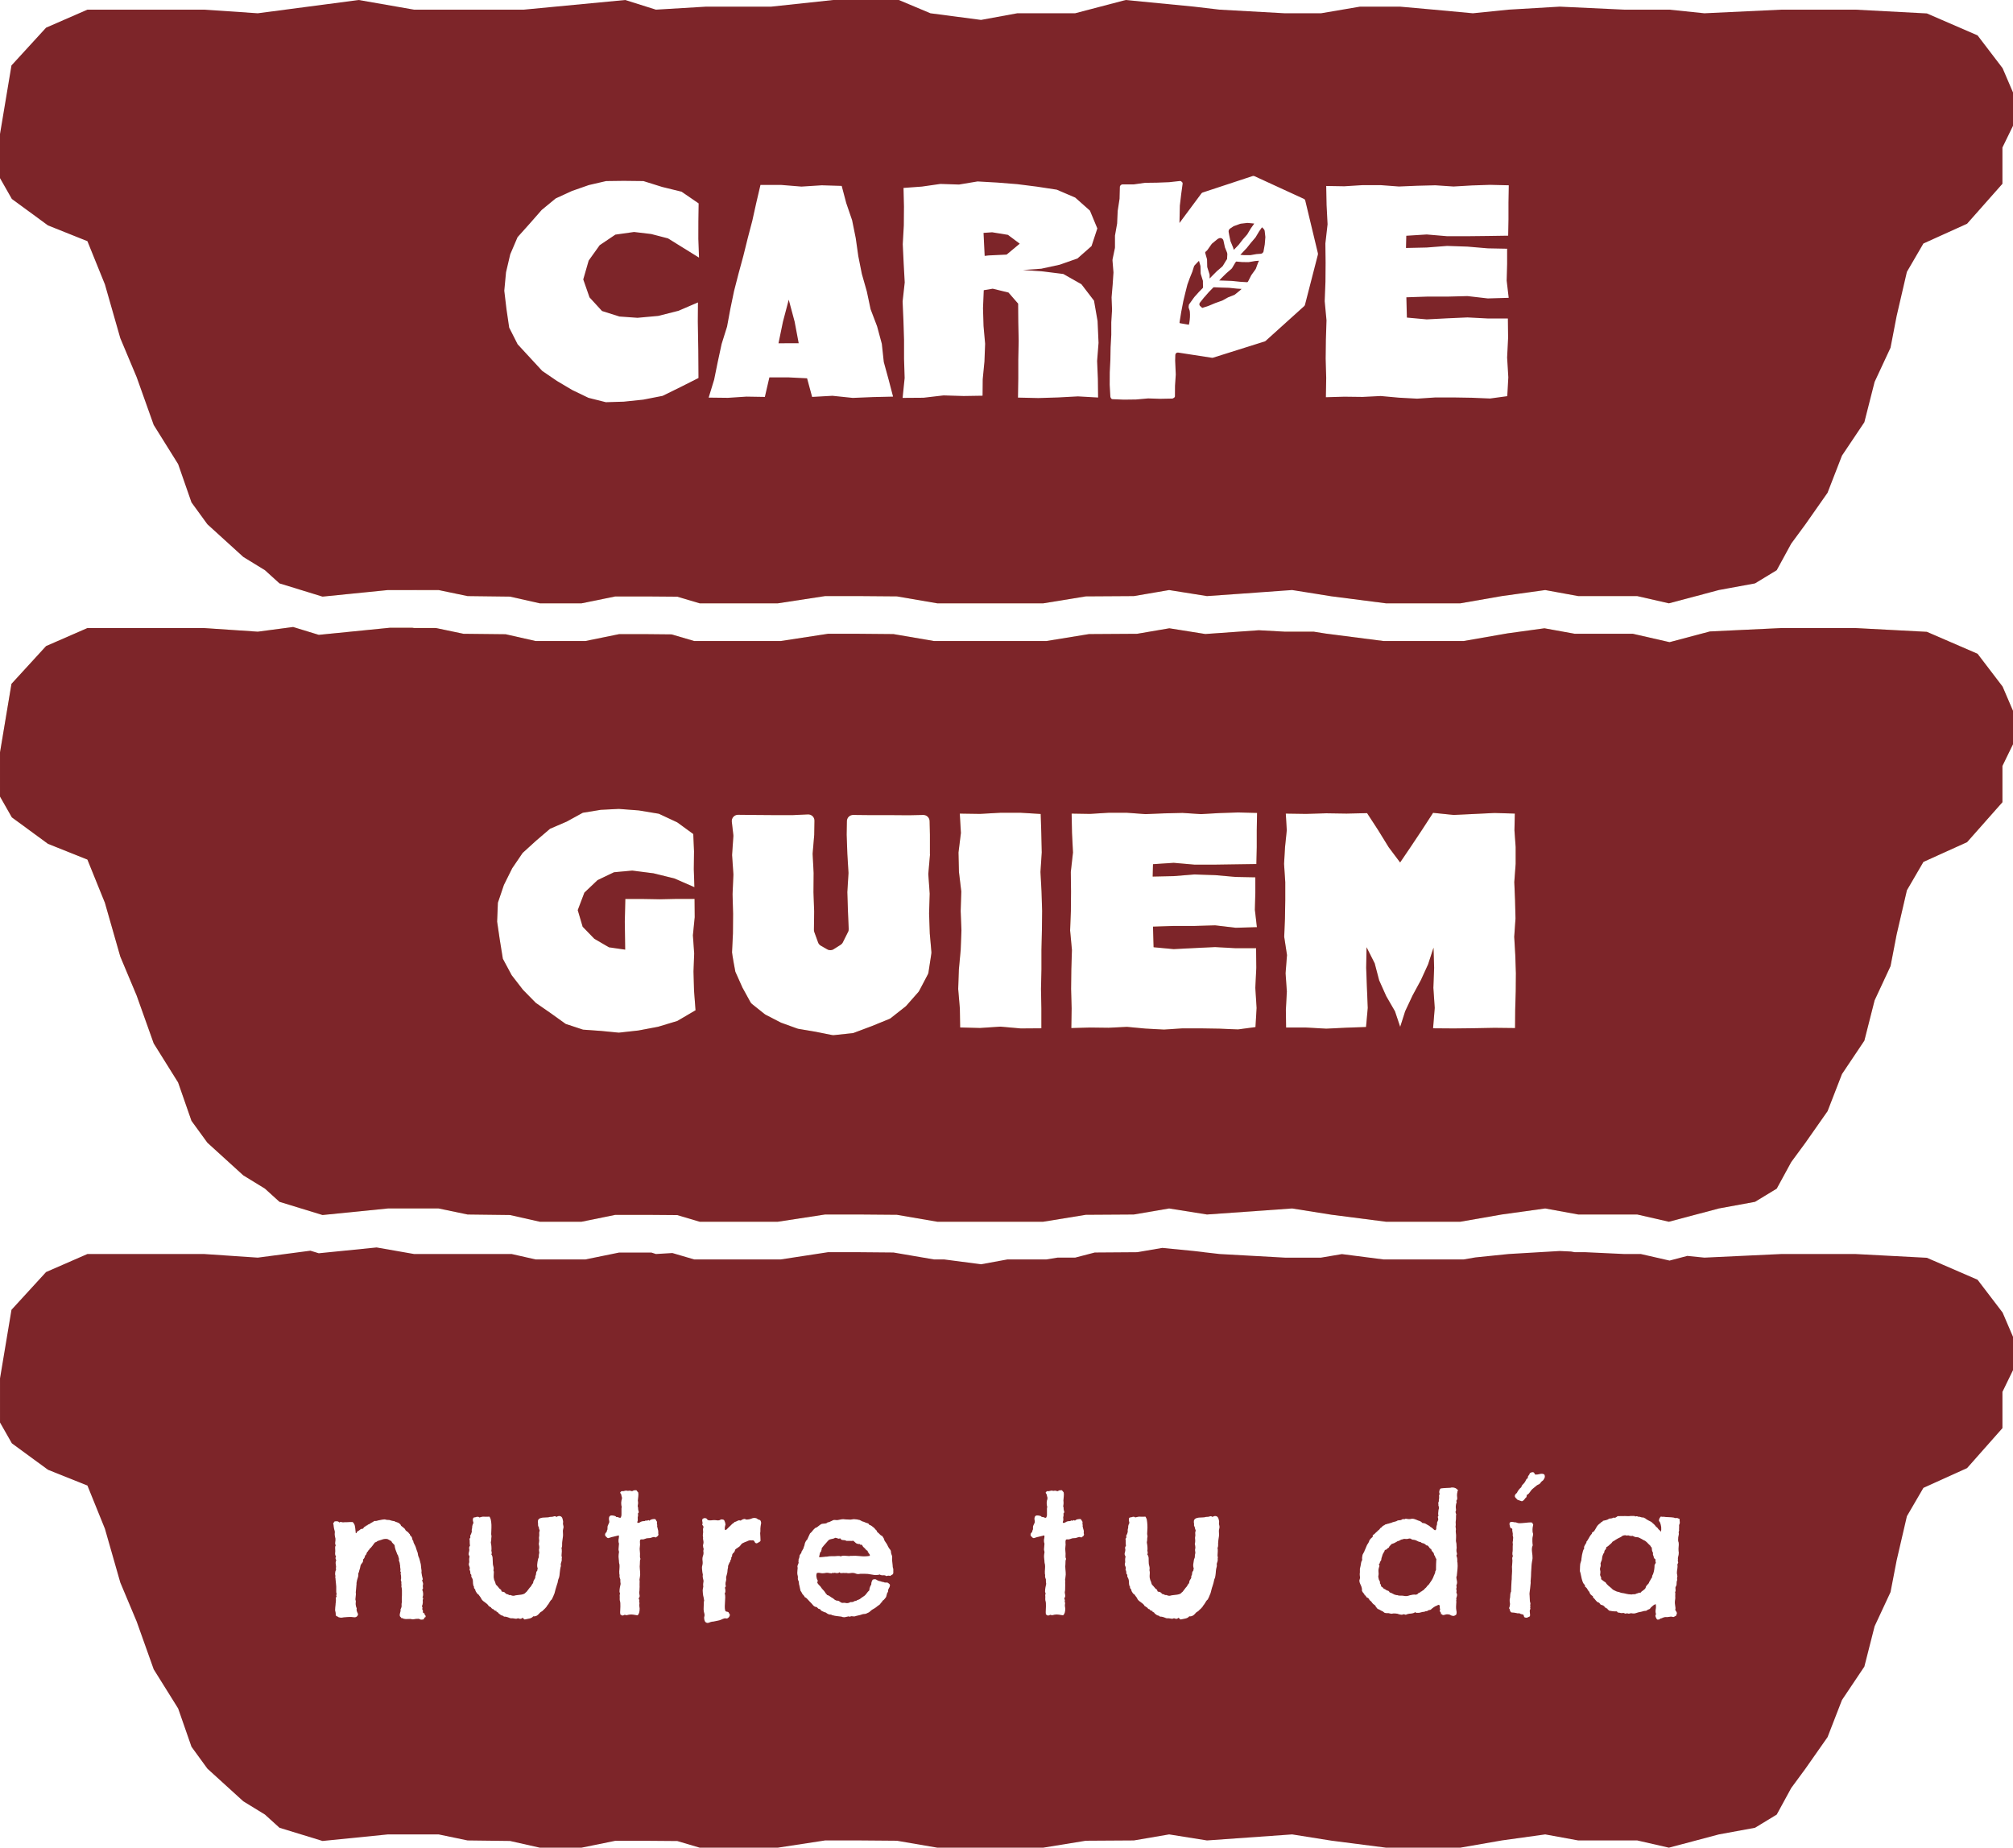 <svg viewBox="0 0 266.93 245" xmlns="http://www.w3.org/2000/svg" data-name="Layer 1" id="Layer_1">
  <defs>
    <style>
      .cls-1 {
        fill: #f5e1a4;
      }

      .cls-2 {
        fill: #7d2529;
      }
    </style>
  </defs>
  <path d="M115.32,206.13c-.02-.07-.06-.12-.12-.15-.03-.1-.07-.16-.12-.19-.05-.02-.05-.06,0-.12-.04-.04-.1-.08-.17-.11-.08-.03-.11-.08-.09-.17-.08,0-.12,0-.14-.06-.03-.05-.05-.08-.08-.1-.1-.07-.17-.14-.2-.21-.03-.08-.07-.14-.13-.18-.04-.03-.09-.03-.14,0-.06.02-.08-.01-.08-.1-.23.01-.41-.03-.54-.12-.12-.1-.24-.2-.36-.32-.13.03-.28.04-.44.02-.16-.01-.31-.01-.46,0-.12-.07-.22-.1-.32-.1-.09.01-.21-.01-.34-.05-.06-.01-.09-.05-.1-.1,0-.05-.04-.08-.12-.08-.1.05-.2.05-.29,0-.1-.04-.21-.07-.32-.08-.12.07-.24.12-.38.14-.13.02-.26.05-.39.1-.07.03-.15.1-.24.21-.09.11-.16.18-.2.23-.1.11-.2.23-.31.35-.1.12-.19.23-.28.35.01.09,0,.16-.02.21-.03.05-.04.11-.03.18-.1.08-.17.19-.2.34-.04.16-.07.31-.1.45.1.02.22.02.35,0,.13-.01.27-.03.41-.04.05-.01.1-.02.15-.02h.14c.22-.05.41-.06.57-.06.16.01.31.01.44,0,.15,0,.29-.01.43-.03.14-.02.26,0,.38.05.16-.07.35-.1.56-.08.21.01.39.03.52.04.11,0,.18-.01.19-.02.02-.02.03-.02.05,0,.42-.03.84-.02,1.26.03s.84.04,1.26-.03c.03-.03.04-.08.01-.16ZM115.32,206.13c-.02-.07-.06-.12-.12-.15-.03-.1-.07-.16-.12-.19-.05-.02-.05-.06,0-.12-.04-.04-.1-.08-.17-.11-.08-.03-.11-.08-.09-.17-.08,0-.12,0-.14-.06-.03-.05-.05-.08-.08-.1-.1-.07-.17-.14-.2-.21-.03-.08-.07-.14-.13-.18-.04-.03-.09-.03-.14,0-.06.02-.08-.01-.08-.1-.23.01-.41-.03-.54-.12-.12-.1-.24-.2-.36-.32-.13.03-.28.04-.44.02-.16-.01-.31-.01-.46,0-.12-.07-.22-.1-.32-.1-.09.01-.21-.01-.34-.05-.06-.01-.09-.05-.1-.1,0-.05-.04-.08-.12-.08-.1.05-.2.05-.29,0-.1-.04-.21-.07-.32-.08-.12.07-.24.12-.38.14-.13.02-.26.05-.39.1-.07.03-.15.1-.24.21-.09.11-.16.18-.2.23-.1.11-.2.23-.31.35-.1.12-.19.23-.28.35.01.09,0,.16-.02.21-.03.05-.04.11-.03.18-.1.08-.17.19-.2.34-.04.16-.07.31-.1.45.1.02.22.02.35,0,.13-.01.27-.03.41-.04.05-.01.1-.02.15-.02h.14c.22-.05.41-.06.57-.06.16.01.31.01.44,0,.15,0,.29-.01.43-.03.14-.02.26,0,.38.05.16-.07.35-.1.56-.08.21.01.39.03.52.04.11,0,.18-.01.19-.02.02-.02.03-.02.05,0,.42-.03.84-.02,1.26.03s.84.04,1.26-.03c.03-.03.04-.08.01-.16ZM115.32,206.13c-.02-.07-.06-.12-.12-.15-.03-.1-.07-.16-.12-.19-.05-.02-.05-.06,0-.12-.04-.04-.1-.08-.17-.11-.08-.03-.11-.08-.09-.17-.08,0-.12,0-.14-.06-.03-.05-.05-.08-.08-.1-.1-.07-.17-.14-.2-.21-.03-.08-.07-.14-.13-.18-.04-.03-.09-.03-.14,0-.06.02-.08-.01-.08-.1-.23.01-.41-.03-.54-.12-.12-.1-.24-.2-.36-.32-.13.03-.28.04-.44.02-.16-.01-.31-.01-.46,0-.12-.07-.22-.1-.32-.1-.09.01-.21-.01-.34-.05-.06-.01-.09-.05-.1-.1,0-.05-.04-.08-.12-.08-.1.05-.2.05-.29,0-.1-.04-.21-.07-.32-.08-.12.07-.24.12-.38.14-.13.02-.26.05-.39.1-.07.03-.15.1-.24.21-.09.11-.16.18-.2.23-.1.11-.2.23-.31.35-.1.12-.19.23-.28.35.01.09,0,.16-.02.21-.03.05-.04.11-.03.18-.1.08-.17.19-.2.34-.04.16-.07.31-.1.45.1.02.22.02.35,0,.13-.01.27-.03.41-.04.05-.01.1-.02.15-.02h.14c.22-.05.41-.06.57-.06.16.01.31.01.44,0,.15,0,.29-.01.43-.03.14-.02.26,0,.38.05.16-.07.35-.1.56-.08.21.01.39.03.52.04.11,0,.18-.01.19-.02.02-.02.03-.02.05,0,.42-.03.84-.02,1.26.03s.84.04,1.26-.03c.03-.03.04-.08.01-.16ZM190.45,206.73c-.03-.08-.07-.14-.1-.19-.04-.05-.06-.12-.06-.21-.07-.04-.11-.11-.13-.2-.01-.08-.04-.16-.06-.21-.08-.11-.13-.17-.16-.19s-.05-.04-.06-.06c-.06-.11-.09-.2-.09-.26-.12-.04-.21-.12-.27-.22-.05-.1-.13-.19-.22-.26-.1.01-.17-.01-.23-.08-.05-.07-.11-.11-.18-.14-.08-.05-.16-.08-.25-.09-.1-.01-.18-.06-.23-.13-.21-.03-.38-.09-.52-.18-.14-.08-.33-.14-.56-.15-.09-.01-.15-.04-.2-.09-.03-.01-.04-.03-.04-.04-.13-.03-.23-.04-.29-.01-.06.02-.14.04-.26.05-.07,0-.14,0-.21-.01-.07-.01-.11-.01-.14-.01-.12.04-.21.07-.27.08-.05,0-.1.02-.13.03-.04.01-.09.04-.15.08-.06.03-.1.06-.13.07-.1.02-.17.04-.21.06s-.07.05-.1.07c-.22.14-.45.24-.7.31-.05.09-.1.16-.18.21-.07.05-.12.14-.15.25-.1.03-.18.09-.24.17-.06.08-.16.13-.29.14-.03.12-.07.22-.14.32-.07.09-.12.2-.17.32-.04.16-.08.29-.12.38-.03.1-.05.2-.05.32-.12.16-.18.29-.2.38-.01.1-.06.16-.13.19.07.1.1.19.08.25-.02.07-.05.15-.08.25-.04.19-.06.33-.04.42.01.09.02.19.02.31,0,.1-.01.2-.03.28-.03.09-.02.17.01.25.01.17.06.31.13.41.07.1.09.22.06.35.11.11.16.24.16.4.16.09.28.19.35.31.12.03.21.08.29.15.09.07.19.12.32.13.08.06.14.13.18.22.1.02.19.04.26.09.07.04.15.08.22.11.09.06.15.09.19.09.03,0,.07,0,.1.02.06.04.1.06.14.04.04-.01.07-.01.1,0,.1.05.21.07.33.07h.28c.12,0,.23.03.32.04.1.02.19.02.3.02.13-.01.28-.05.44-.11.14-.03.25-.05.3-.06.06-.02.11-.02.14-.02.1-.02.18-.02.26,0,.07.01.14,0,.22-.03.07-.03.12-.06.15-.11.03-.04.07-.08.13-.11.11-.02.16-.05.18-.07.01-.02.03-.04.04-.06.11-.04.18-.08.21-.12.04-.03.07-.06.1-.07.1-.05.16-.09.16-.13.01-.03.03-.06.06-.07.04-.05.08-.08.11-.1.03-.02.06-.05.09-.08.04-.06.08-.11.12-.16.03-.05.07-.09.1-.12.05-.03.1-.07.13-.11.03-.05.06-.09.09-.13.1-.14.19-.27.28-.41.09-.14.16-.27.22-.41.07-.2.13-.34.17-.41.03-.08.06-.15.09-.22-.01-.08,0-.14.03-.2.01-.03.03-.05.04-.07.03-.04.04-.09.04-.15v-.2c0-.2.01-.38.01-.54.01-.15.02-.28.02-.4,0-.07,0-.12.02-.14.01-.03,0-.06-.02-.1ZM190.45,206.73c-.03-.08-.07-.14-.1-.19-.04-.05-.06-.12-.06-.21-.07-.04-.11-.11-.13-.2-.01-.08-.04-.16-.06-.21-.08-.11-.13-.17-.16-.19s-.05-.04-.06-.06c-.06-.11-.09-.2-.09-.26-.12-.04-.21-.12-.27-.22-.05-.1-.13-.19-.22-.26-.1.01-.17-.01-.23-.08-.05-.07-.11-.11-.18-.14-.08-.05-.16-.08-.25-.09-.1-.01-.18-.06-.23-.13-.21-.03-.38-.09-.52-.18-.14-.08-.33-.14-.56-.15-.09-.01-.15-.04-.2-.09-.03-.01-.04-.03-.04-.04-.13-.03-.23-.04-.29-.01-.06.02-.14.04-.26.05-.07,0-.14,0-.21-.01-.07-.01-.11-.01-.14-.01-.12.04-.21.07-.27.08-.05,0-.1.02-.13.03-.04.01-.09.04-.15.08-.06.03-.1.06-.13.07-.1.02-.17.04-.21.06s-.07.05-.1.07c-.22.14-.45.24-.7.31-.05.09-.1.16-.18.21-.07.05-.12.14-.15.25-.1.03-.18.09-.24.17-.06.08-.16.13-.29.14-.03.12-.07.22-.14.32-.07.09-.12.2-.17.32-.04.16-.08.29-.12.38-.03.1-.05.2-.05.32-.12.16-.18.29-.2.38-.01.1-.06.16-.13.19.07.1.1.19.08.25-.02.07-.05.15-.08.25-.04.19-.06.33-.04.42.01.09.02.19.02.31,0,.1-.01.2-.03.28-.03.09-.02.17.01.25.01.17.06.31.13.41.07.1.09.22.06.35.11.11.16.24.16.4.16.09.28.19.35.31.12.03.21.08.29.15.09.07.19.12.32.13.08.06.14.13.18.22.1.02.19.04.26.09.07.04.15.08.22.11.09.06.15.09.19.09.03,0,.07,0,.1.02.06.04.1.06.14.04.04-.01.07-.01.1,0,.1.05.21.07.33.07h.28c.12,0,.23.03.32.04.1.02.19.02.3.02.13-.01.28-.05.44-.11.14-.03.25-.05.3-.06.06-.02.11-.02.14-.02.1-.02.18-.02.26,0,.07.01.14,0,.22-.03.07-.03.12-.06.15-.11.03-.04.07-.08.13-.11.11-.02.16-.05.18-.07.01-.02.03-.04.04-.06.11-.04.18-.08.21-.12.04-.03.07-.06.1-.07.1-.05.16-.09.16-.13.01-.03.03-.06.06-.07.04-.05.08-.08.11-.1.03-.02.06-.05.09-.08.04-.06.08-.11.12-.16.03-.05.07-.09.1-.12.05-.03.1-.07.13-.11.03-.05.06-.09.09-.13.1-.14.19-.27.28-.41.09-.14.16-.27.22-.41.07-.2.13-.34.17-.41.03-.08.06-.15.09-.22-.01-.08,0-.14.03-.2.01-.03.03-.05.04-.07.03-.04.04-.09.04-.15v-.2c0-.2.01-.38.01-.54.01-.15.02-.28.02-.4,0-.07,0-.12.02-.14.01-.03,0-.06-.02-.1ZM115.32,206.13c-.02-.07-.06-.12-.12-.15-.03-.1-.07-.16-.12-.19-.05-.02-.05-.06,0-.12-.04-.04-.1-.08-.17-.11-.08-.03-.11-.08-.09-.17-.08,0-.12,0-.14-.06-.03-.05-.05-.08-.08-.1-.1-.07-.17-.14-.2-.21-.03-.08-.07-.14-.13-.18-.04-.03-.09-.03-.14,0-.06.02-.08-.01-.08-.1-.23.01-.41-.03-.54-.12-.12-.1-.24-.2-.36-.32-.13.03-.28.04-.44.02-.16-.01-.31-.01-.46,0-.12-.07-.22-.1-.32-.1-.09.01-.21-.01-.34-.05-.06-.01-.09-.05-.1-.1,0-.05-.04-.08-.12-.08-.1.05-.2.05-.29,0-.1-.04-.21-.07-.32-.08-.12.07-.24.12-.38.14-.13.02-.26.05-.39.1-.07.03-.15.1-.24.21-.09.11-.16.18-.2.23-.1.11-.2.23-.31.35-.1.12-.19.23-.28.35.01.09,0,.16-.02.21-.03.05-.04.11-.03.18-.1.08-.17.19-.2.34-.04.16-.07.31-.1.45.1.02.22.02.35,0,.13-.01.27-.03.41-.04.05-.01.1-.02.15-.02h.14c.22-.05.41-.06.57-.06.16.01.31.01.44,0,.15,0,.29-.01.43-.03.14-.02.26,0,.38.05.16-.07.35-.1.56-.08.21.01.39.03.52.04.11,0,.18-.01.19-.02.02-.02.03-.02.05,0,.42-.03.84-.02,1.26.03s.84.04,1.26-.03c.03-.03.04-.08.01-.16ZM115.32,206.13c-.02-.07-.06-.12-.12-.15-.03-.1-.07-.16-.12-.19-.05-.02-.05-.06,0-.12-.04-.04-.1-.08-.17-.11-.08-.03-.11-.08-.09-.17-.08,0-.12,0-.14-.06-.03-.05-.05-.08-.08-.1-.1-.07-.17-.14-.2-.21-.03-.08-.07-.14-.13-.18-.04-.03-.09-.03-.14,0-.06.02-.08-.01-.08-.1-.23.01-.41-.03-.54-.12-.12-.1-.24-.2-.36-.32-.13.03-.28.04-.44.02-.16-.01-.31-.01-.46,0-.12-.07-.22-.1-.32-.1-.09.01-.21-.01-.34-.05-.06-.01-.09-.05-.1-.1,0-.05-.04-.08-.12-.08-.1.05-.2.05-.29,0-.1-.04-.21-.07-.32-.08-.12.07-.24.12-.38.14-.13.02-.26.05-.39.1-.07.03-.15.1-.24.21-.09.11-.16.18-.2.23-.1.11-.2.23-.31.35-.1.12-.19.23-.28.35.01.09,0,.16-.02.21-.03.05-.04.11-.03.18-.1.08-.17.19-.2.34-.04.16-.07.31-.1.45.1.02.22.02.35,0,.13-.01.27-.03.41-.04.05-.01.1-.02.15-.02h.14c.22-.05.41-.06.57-.06.16.01.31.01.44,0,.15,0,.29-.01.43-.03.14-.02.26,0,.38.05.16-.07.35-.1.56-.08.21.01.39.03.52.04.11,0,.18-.01.19-.02.02-.02.03-.02.05,0,.42-.03.84-.02,1.26.03s.84.04,1.26-.03c.03-.03.04-.08.01-.16ZM190.45,206.73c-.03-.08-.07-.14-.1-.19-.04-.05-.06-.12-.06-.21-.07-.04-.11-.11-.13-.2-.01-.08-.04-.16-.06-.21-.08-.11-.13-.17-.16-.19s-.05-.04-.06-.06c-.06-.11-.09-.2-.09-.26-.12-.04-.21-.12-.27-.22-.05-.1-.13-.19-.22-.26-.1.01-.17-.01-.23-.08-.05-.07-.11-.11-.18-.14-.08-.05-.16-.08-.25-.09-.1-.01-.18-.06-.23-.13-.21-.03-.38-.09-.52-.18-.14-.08-.33-.14-.56-.15-.09-.01-.15-.04-.2-.09-.03-.01-.04-.03-.04-.04-.13-.03-.23-.04-.29-.01-.06.02-.14.04-.26.05-.07,0-.14,0-.21-.01-.07-.01-.11-.01-.14-.01-.12.04-.21.07-.27.08-.05,0-.1.02-.13.03-.04.01-.09.04-.15.08-.06.03-.1.06-.13.07-.1.02-.17.04-.21.06s-.07.05-.1.07c-.22.14-.45.24-.7.31-.05.09-.1.16-.18.21-.07.05-.12.14-.15.25-.1.03-.18.09-.24.17-.06.08-.16.13-.29.14-.03.12-.07.22-.14.32-.07.09-.12.2-.17.32-.04.16-.08.29-.12.38-.03.1-.05.2-.05.32-.12.16-.18.29-.2.38-.01.1-.06.16-.13.19.07.1.1.19.08.25-.02.07-.05.15-.08.25-.04.19-.06.33-.04.42.01.09.02.19.02.31,0,.1-.01.2-.03.28-.03.09-.02.17.01.25.01.17.06.31.13.41.07.1.09.22.06.35.11.11.16.24.16.4.16.09.28.19.35.31.12.03.21.08.29.15.09.07.19.12.32.13.08.06.14.13.18.22.1.02.19.04.26.09.07.04.15.08.22.11.09.06.15.09.19.09.03,0,.07,0,.1.02.06.04.1.06.14.04.04-.01.07-.01.1,0,.1.05.21.07.33.07h.28c.12,0,.23.03.32.04.1.02.19.02.3.02.13-.01.28-.05.44-.11.14-.03.25-.05.3-.06.06-.02.11-.02.14-.02.1-.02.18-.02.26,0,.07.01.14,0,.22-.03.07-.03.12-.06.15-.11.03-.04.07-.08.13-.11.11-.02.16-.05.18-.07.01-.02.03-.04.04-.06.11-.04.18-.08.21-.12.04-.03.07-.06.1-.07.1-.05.16-.09.16-.13.01-.03.03-.06.06-.07.04-.05.08-.08.11-.1.03-.02.06-.05.09-.08.04-.06.08-.11.12-.16.03-.05.07-.09.1-.12.05-.03.1-.07.13-.11.03-.05.06-.09.09-.13.1-.14.19-.27.28-.41.09-.14.16-.27.22-.41.07-.2.13-.34.17-.41.03-.08.06-.15.09-.22-.01-.08,0-.14.03-.2.01-.03.03-.05.04-.07.03-.04.04-.09.04-.15v-.2c0-.2.01-.38.01-.54.01-.15.02-.28.02-.4,0-.07,0-.12.02-.14.01-.03,0-.06-.02-.1ZM190.45,206.73c-.03-.08-.07-.14-.1-.19-.04-.05-.06-.12-.06-.21-.07-.04-.11-.11-.13-.2-.01-.08-.04-.16-.06-.21-.08-.11-.13-.17-.16-.19s-.05-.04-.06-.06c-.06-.11-.09-.2-.09-.26-.12-.04-.21-.12-.27-.22-.05-.1-.13-.19-.22-.26-.1.01-.17-.01-.23-.08-.05-.07-.11-.11-.18-.14-.08-.05-.16-.08-.25-.09-.1-.01-.18-.06-.23-.13-.21-.03-.38-.09-.52-.18-.14-.08-.33-.14-.56-.15-.09-.01-.15-.04-.2-.09-.03-.01-.04-.03-.04-.04-.13-.03-.23-.04-.29-.01-.06.02-.14.04-.26.05-.07,0-.14,0-.21-.01-.07-.01-.11-.01-.14-.01-.12.04-.21.07-.27.08-.05,0-.1.02-.13.03-.04.01-.09.04-.15.08-.06.03-.1.06-.13.07-.1.02-.17.04-.21.06s-.07.05-.1.07c-.22.14-.45.24-.7.31-.05.09-.1.16-.18.21-.07.05-.12.14-.15.25-.1.03-.18.09-.24.17-.06.08-.16.13-.29.14-.03.12-.07.22-.14.32-.07.09-.12.2-.17.32-.04.16-.08.29-.12.38-.03.1-.05.2-.05.32-.12.16-.18.29-.2.38-.01.1-.06.16-.13.19.07.1.1.19.08.25-.02.07-.05.15-.08.25-.04.19-.06.33-.04.42.01.09.02.19.02.31,0,.1-.01.2-.03.28-.03.09-.02.17.01.25.01.17.06.31.13.41.07.1.09.22.06.35.11.11.16.24.16.4.16.09.28.19.35.31.12.03.21.08.29.15.09.07.19.12.32.13.08.06.14.13.18.22.1.02.19.04.26.09.07.04.15.08.22.11.09.06.15.09.19.09.03,0,.07,0,.1.02.06.04.1.06.14.04.04-.01.07-.01.1,0,.1.05.21.07.33.07h.28c.12,0,.23.03.32.04.1.02.19.02.3.02.13-.01.28-.05.44-.11.14-.03.25-.05.3-.06.06-.02.11-.02.14-.02.1-.02.18-.02.26,0,.07.01.14,0,.22-.03.07-.03.12-.06.15-.11.03-.04.07-.08.13-.11.11-.02.16-.05.18-.07.01-.02.03-.04.04-.06.11-.04.18-.08.21-.12.04-.03.07-.06.1-.07.1-.05.16-.09.16-.13.01-.03.03-.06.06-.07.04-.05.08-.08.11-.1.03-.02.06-.05.09-.08.04-.06.08-.11.12-.16.03-.05.07-.09.1-.12.05-.03.1-.07.13-.11.03-.05.06-.09.09-.13.1-.14.19-.27.28-.41.09-.14.16-.27.22-.41.07-.2.13-.34.17-.41.03-.08.06-.15.09-.22-.01-.08,0-.14.03-.2.01-.03.03-.05.04-.07.03-.04.04-.09.04-.15v-.2c0-.2.01-.38.01-.54.01-.15.02-.28.02-.4,0-.07,0-.12.02-.14.01-.03,0-.06-.02-.1ZM115.32,206.13c-.02-.07-.06-.12-.12-.15-.03-.1-.07-.16-.12-.19-.05-.02-.05-.06,0-.12-.04-.04-.1-.08-.17-.11-.08-.03-.11-.08-.09-.17-.08,0-.12,0-.14-.06-.03-.05-.05-.08-.08-.1-.1-.07-.17-.14-.2-.21-.03-.08-.07-.14-.13-.18-.04-.03-.09-.03-.14,0-.06.02-.08-.01-.08-.1-.23.01-.41-.03-.54-.12-.12-.1-.24-.2-.36-.32-.13.03-.28.04-.44.02-.16-.01-.31-.01-.46,0-.12-.07-.22-.1-.32-.1-.09.01-.21-.01-.34-.05-.06-.01-.09-.05-.1-.1,0-.05-.04-.08-.12-.08-.1.05-.2.05-.29,0-.1-.04-.21-.07-.32-.08-.12.07-.24.12-.38.14-.13.02-.26.05-.39.1-.07.03-.15.1-.24.21-.09.11-.16.18-.2.23-.1.11-.2.23-.31.35-.1.12-.19.23-.28.35.01.09,0,.16-.02.21-.03.05-.04.11-.03.18-.1.08-.17.19-.2.34-.04.16-.07.31-.1.45.1.02.22.02.35,0,.13-.01.27-.03.41-.04.05-.01.1-.02.15-.02h.14c.22-.05.41-.06.57-.06.16.01.31.01.44,0,.15,0,.29-.01.43-.03.14-.02.26,0,.38.05.16-.07.35-.1.56-.08.21.01.39.03.52.04.11,0,.18-.01.19-.02.02-.02.03-.02.05,0,.42-.03.84-.02,1.26.03s.84.04,1.26-.03c.03-.03.04-.08.01-.16ZM265.55,174.04l-3.32-4.35-6.72-2.91-9.48-.5h-9.81l-10.21.48-2.27-.23-2.35.62-3.81-.87h-2.19l-5.14-.24h-1.42l-.5-.09-1.5-.07-6.79.4-4.4.45-1.57.27h-10.6l-5.53-.71-2.77.47h-4.79l-8.66-.48-1.82-.21-.37-.05-1.21-.14-4.2-.41-3.33.57-5.62.04-2.61.68h-2.34l-1.48.24h-5.16l-3.49.64-4.88-.64h-1.35l-5.38-.92-4.52-.04h-4.17l-6.27.96h-11.46l-2.9-.85-2.18.13-.59-.19h-4.31l-4.46.91h-6.59l-3.18-.72h-12.94l-4.97-.87-7.67.77-1.11-.34-6.98.92-7.12-.48h-15.47l-5.48,2.39-4.59,5.01-1.52,9.09v5.85l1.57,2.76,4.79,3.51,5.23,2.09,2.32,5.73,2.04,7.13,2.17,5.17,2.26,6.34,3.24,5.19,1.77,5.08,2.11,2.9,4.76,4.33,2.87,1.76,1.93,1.75,5.71,1.75,8.67-.87h6.72l3.84.8,5.63.07,3.95.89h5.53l4.47-.91h4.45l3.78.03,2.97.88h10.36l6.27-.96h4.58l4.94.04,5.36.92h14.04l5.65-.92,6.37-.04,4.68-.8,5.02.8,11.29-.8,5.22.83,7.23.93h9.85l5.5-.96,5.76-.8,4.38.8h7.82l4.2.96,6.63-1.76,4.79-.88,2.88-1.75,1.92-3.52,1.89-2.57,2.93-4.18,1.91-4.92,2.97-4.43,1.36-5.35,2.11-4.53.81-4.2,1.36-5.86,2.19-3.76,5.79-2.62,4.69-5.3v-4.81l1.4-2.88v-4.42l-1.38-3.22ZM56.39,214.43c-.05.02-.09.05-.12.11-.03.03-.05.07-.06.12,0,.05-.04.08-.1.08-.1,0-.16.01-.19.02s-.06.01-.09,0c-.04,0-.09-.01-.13-.04-.05-.03-.11-.06-.18-.07-.14,0-.29,0-.43.02-.14.03-.27.05-.4.05-.05,0-.09-.01-.14-.03-.06-.01-.1-.02-.15-.02-.14,0-.28.01-.41.01-.14.01-.28,0-.42-.03-.06,0-.12-.04-.17-.07-.05-.03-.11-.03-.18-.02-.02-.07-.05-.12-.1-.15-.05-.03-.09-.08-.1-.15-.03-.14,0-.28.04-.42.06-.15.08-.29.05-.42.08-.16.14-.32.15-.48-.01-.07-.02-.14-.01-.21s.01-.11.01-.14c.03-.08.04-.19.02-.33-.01-.15-.01-.29,0-.42.02-.15.02-.3.02-.45v-.51c-.01-.17-.02-.28-.04-.35-.01-.06-.03-.12-.04-.18.03-.15.03-.23.02-.25-.02-.03-.02-.06-.02-.1.01-.15.01-.25-.01-.31-.03-.06-.04-.12-.06-.18,0-.04.01-.08.02-.12.02-.03.02-.07.02-.12,0-.16,0-.28-.02-.36-.01-.08-.03-.16-.04-.23,0-.06.01-.12.02-.19.02-.06-.01-.11-.09-.14.03-.04.05-.12.05-.24-.03-.16-.05-.28-.05-.35v-.18c-.03-.1-.04-.16-.04-.18v-.06c0-.06-.03-.13-.05-.21-.03-.08-.05-.15-.08-.23.03-.09.03-.17.01-.25-.02-.08-.05-.16-.08-.25-.03-.12-.05-.19-.07-.21-.03-.02-.04-.05-.06-.08-.09-.22-.16-.42-.23-.6-.07-.18-.11-.39-.14-.63-.08-.08-.15-.16-.23-.24-.08-.07-.15-.17-.19-.28-.16-.09-.3-.17-.41-.23-.1-.07-.28-.09-.53-.06-.05,0-.1.01-.16.03-.06.03-.11.05-.17.06-.12.04-.23.08-.32.1-.1.02-.19.06-.3.12-.08.07-.15.11-.18.11-.04,0-.07.01-.08.02-.04.03-.08.07-.11.12-.03.05-.06.09-.09.12-.07.09-.12.15-.14.19s-.05.07-.08.1c-.03.04-.07.1-.13.16-.06.07-.12.12-.17.14,0,.06-.03.11-.07.14s-.08.06-.11.11c-.03.08-.06.14-.09.15-.03.01-.05.03-.06.04-.05.08-.08.16-.11.27-.03.1-.09.17-.18.22-.01.13-.04.23-.09.3-.04.08-.1.15-.17.22.01.21-.02.35-.11.44-.09.09-.16.2-.22.33-.03.16-.06.29-.08.39-.02.09-.05.17-.08.25-.02.07-.05.15-.06.23-.02.08-.05.15-.09.21.03.2,0,.4-.07.59-.07.19-.12.39-.15.61-.01.05-.02.1-.01.16s0,.11-.01.15c-.02.13-.03.29-.04.47-.02.19-.03.36-.05.52,0,.03.01.06.01.11.01.04.01.09.01.13,0,.1-.01.2-.03.3-.02.09-.03.19-.03.29-.02.08-.01.15.02.23.03.08.04.16.02.23-.01.14-.02.24-.01.31s.02.14.03.2c.02.06.03.11.04.16,0,.05.03.09.07.12-.03.14-.03.26,0,.38.03.11.08.22.13.32.06.09.05.2-.04.34-.12.16-.28.22-.5.18s-.46-.05-.71-.03c-.11,0-.22.01-.3.02-.09.02-.18.02-.27.02-.1.02-.2.03-.3.05-.11.01-.2,0-.29-.03-.04,0-.09-.01-.13-.03s-.08-.05-.11-.08c-.12-.04-.19-.08-.22-.1-.04-.08-.06-.16-.05-.24,0-.08,0-.15-.02-.23,0-.04-.01-.09-.03-.14-.02-.05-.03-.1-.03-.16,0-.12.01-.24.02-.35.01-.12.03-.24.04-.36,0-.11.01-.22.03-.31.01-.1.02-.19.02-.28,0-.07-.01-.15-.01-.24-.01-.09.02-.17.1-.24-.05-.12-.06-.19-.04-.23s.04-.06.04-.08c0-.07-.02-.17-.05-.28v-.75c-.01-.15-.03-.29-.04-.44-.02-.14-.03-.31-.05-.5,0-.08,0-.13-.02-.18-.01-.04-.02-.08-.02-.11.03-.12.03-.2.01-.25-.02-.05-.03-.1-.03-.14,0-.12.01-.25.04-.4.02-.04.03-.08.05-.12.01-.04.03-.08.04-.12-.03-.12-.04-.2-.02-.24.01-.05.02-.08.02-.11-.01-.12-.03-.25-.05-.4-.03-.14,0-.3.07-.46-.03-.07-.06-.15-.09-.24-.03-.09,0-.16.07-.22-.03-.07-.06-.14-.09-.21-.03-.06-.04-.15-.04-.25.03-.2.03-.41.01-.61-.02-.21,0-.36.08-.46-.08-.12-.1-.26-.07-.43s.04-.34.02-.52c-.01-.04-.03-.09-.04-.13-.02-.04-.02-.09-.02-.13-.03-.12-.04-.24-.03-.35.02-.12.02-.23,0-.33-.07-.21-.11-.4-.13-.58-.01-.19-.04-.34-.08-.45.04-.03.07-.07.09-.11.03-.05.05-.09.08-.13.1-.03.22-.04.36-.03.14.02.23.07.28.16.07-.06.15-.08.23-.07.08.02.16.03.25.05.06,0,.14,0,.24-.02.1,0,.21,0,.31,0,.14-.01.28-.02.39-.02h.36s.08.08.1.11c.03.03.06.07.09.13.08.13.12.32.15.56.02.24.04.47.07.67.07.02.11-.01.12-.06.01-.06.03-.11.06-.14.07-.04.14-.08.22-.13.07-.04.14-.1.22-.17.05-.02.1-.04.14-.06s.09-.02.16-.01c.05-.03.08-.07.11-.12.03-.05.06-.09.09-.12.07-.01.16-.07.26-.18.03-.01.08-.03.14-.04.05-.01.08-.05.08-.11.09,0,.17-.02.23-.08.07-.05.14-.1.21-.14.15-.07.24-.13.29-.16.04-.04.08-.07.11-.08.03-.02.07-.02.12-.01.05.01.11,0,.19-.01l.26-.07c.14-.03.25-.05.31-.06.05-.02.11-.03.15-.03.07-.01.15-.02.22-.03.07-.01.13-.01.17-.01.12.04.24.07.36.07.11,0,.21,0,.28.02.16.06.29.09.39.11.09.01.17.03.25.04.07.06.15.1.24.11.13.05.22.08.27.1.05.02.12.08.21.16.03.03.06.07.09.1.03.04.04.08.04.12.09.08.17.14.26.2.08.06.16.13.25.22.03.03.05.07.06.11.02.04.04.08.07.11.04.04.09.08.14.11s.1.07.15.11c.04.03.08.07.11.13.02.06.07.1.13.11,0,.1.04.19.12.25.08.07.13.14.16.21.03.08.05.15.06.23,0,.08.04.16.12.23.01.13.05.26.12.38.06.11.13.24.18.37.03.07.06.14.07.21.02.06.04.13.07.21.03.07.05.13.06.18.02.05.04.11.07.17.04.16.06.26.06.32,0,.05.01.09.03.14.11.23.2.5.26.79.03.15.05.24.07.28.01.05.02.08.02.11.01.08.02.14.02.2s.01.13.02.2c0,.06.01.12.02.17.02.06.03.12.03.18.01.06.01.11,0,.16-.02.06-.02.12,0,.19.01.12.03.24.06.36.03.13.06.25.09.37.03.07.02.12-.01.15-.04.03-.06.07-.06.13.03.06.06.12.08.2.02.07.04.14.05.22,0,.03,0,.06-.02.11-.01.04-.02.09-.02.13,0,.09,0,.18.02.28.02.11-.02.19-.11.27.08.13.12.28.13.46.02.17,0,.34-.06.48-.03.07-.02.11.02.12.04,0,.06.05.04.12-.05.12-.07.23-.05.32.02.1.02.2-.01.32,0,.07-.01.13-.03.16-.03.04-.04.09-.04.15-.03.06-.02.12.02.18.05.07.04.14-.02.21.02.07.04.14.08.19.04.05.04.14.01.27.03.05.07.08.11.1s.09.05.13.08c-.03.1-.01.16.05.18.05.03.08.08.08.17.02.07,0,.12-.05.13ZM74.68,202.74c-.03.1-.04.19-.04.28,0,.07,0,.15.01.24s.01.17.01.24c0,.13-.01.28-.04.44-.03.16-.05.34-.07.53-.01.14-.02.28-.01.4.01.13-.02.26-.08.41.03.12.04.25.04.42-.01.16-.02.34-.04.54,0,.06.01.12.03.17.01.05.02.11.02.16-.03.09-.04.15-.02.19.01.04.01.07,0,.1,0,.09-.02.16-.05.23-.03.07-.05.14-.06.21-.02.06-.02.11-.02.17.01.06.02.12.02.18-.02.06-.03.12-.05.17,0,.06-.03.13-.04.2-.03.18-.05.37-.07.57-.01.21-.04.41-.09.6-.07.14-.11.27-.13.37-.01.1-.03.2-.06.31-.03.08-.06.16-.08.24-.02.07-.05.16-.08.26-.03.07-.06.19-.11.36-.04.17-.08.31-.11.43-.01.04-.03.09-.04.13,0,.05-.04.1-.07.16-.03.07-.05.14-.07.19-.02.06-.05.12-.08.18-.06.09-.09.15-.09.17,0,.03,0,.06-.02.07-.07.07-.12.11-.13.12-.02.01-.03.03-.05.06-.05.07-.11.15-.16.25-.05.09-.11.19-.19.29-.1.11-.16.19-.17.25-.06.07-.13.15-.22.25-.09.09-.18.18-.26.25-.05.06-.1.11-.17.14-.06.04-.13.08-.19.12-.11.12-.2.21-.26.28-.06.06-.12.11-.17.14-.15.09-.32.13-.51.11-.12.15-.28.24-.49.29-.22.04-.43.08-.65.13-.1-.05-.18-.12-.24-.22-.08.01-.13.04-.16.08-.02.03-.08.05-.15.05s-.13,0-.19-.03c-.05-.02-.1-.04-.16-.04-.09.05-.18.07-.29.06-.1-.01-.23-.03-.39-.06h-.21c-.06,0-.13-.01-.19-.04-.35-.15-.6-.2-.76-.18-.05-.07-.11-.11-.19-.13-.08-.01-.16-.04-.23-.08-.1-.09-.18-.15-.24-.18s-.08-.07-.07-.11c-.1-.07-.18-.12-.23-.13-.05-.02-.06-.06-.03-.13-.08,0-.12-.01-.14-.01-.03,0-.07-.04-.15-.08-.04-.03-.07-.07-.1-.11-.02-.04-.06-.06-.14-.04-.03-.06-.07-.1-.12-.11-.05-.02-.08-.06-.08-.14-.07,0-.12-.02-.16-.06-.04-.05-.08-.07-.14-.09-.06-.12-.15-.22-.26-.31-.11-.08-.22-.17-.34-.26-.04-.03-.09-.06-.14-.1-.05-.04-.09-.08-.12-.12-.04-.04-.08-.1-.12-.18-.04-.07-.08-.14-.12-.21-.1-.12-.16-.2-.18-.24-.01-.03-.03-.06-.06-.09-.12-.08-.18-.13-.2-.16,0-.03-.03-.05-.04-.06-.03-.05-.07-.11-.12-.19-.06-.08-.08-.16-.08-.25-.03-.05-.06-.09-.09-.12-.03-.04-.06-.08-.09-.12.03-.08.03-.14-.01-.18-.03-.04-.06-.1-.07-.17-.03-.12-.05-.25-.05-.39s-.01-.27-.04-.38c-.05-.15-.1-.27-.18-.35.02-.17.01-.27-.03-.31-.04-.05-.07-.08-.1-.11.02-.22-.02-.39-.11-.51.06-.16.05-.31-.02-.46-.07-.14-.09-.29-.04-.44.02-.05.04-.11.03-.15s-.01-.11-.01-.2c-.02-.11,0-.27.04-.46.02-.04,0-.09-.03-.14-.04-.05-.06-.11-.08-.17-.01-.07,0-.17.03-.29.04-.13.06-.24.06-.34,0-.06-.01-.11-.02-.16-.02-.04-.02-.08,0-.13,0-.06.01-.1.04-.14.03-.04.05-.08.07-.12-.03-.16-.04-.31-.04-.45.01-.14,0-.29-.03-.45.1-.13.14-.22.12-.25-.02-.04-.03-.09-.03-.15.1-.17.17-.35.22-.54,0-.06-.01-.12-.01-.17-.01-.05-.01-.1.01-.14.04-.16.06-.28.05-.34,0-.07.01-.14.04-.21.03-.15.07-.24.13-.29-.03-.1-.06-.21-.08-.34-.02-.12,0-.24.06-.36.07-.04.15-.07.25-.07.09-.01.18-.04.25-.08.03.03.08.04.15.03.08-.01.11.02.11.08.17-.03.28-.06.33-.08.06-.02.12-.03.18-.03.16,0,.31,0,.46.01.15,0,.29,0,.42-.01.08.16.14.28.16.37.02.09.04.21.06.35.03.24.04.49.03.75-.01.26-.02.53-.03.81,0,.06,0,.12.02.17.01.05.02.1.02.16-.01.09-.03.18-.03.26-.01.09-.01.19-.01.29-.03.12-.05.21-.05.28.05.21.07.39.08.55.01.16.01.27.01.33-.03.12-.03.23.01.34.04.11.03.23-.03.34.12.16.17.35.17.57s.01.46.03.71c.01.1.03.2.06.29.03.1.05.21.05.34-.03.12-.04.21-.02.27.03.05.04.11.04.15,0,.16-.01.32-.02.48-.02.16,0,.32.04.46,0,.06.03.12.05.18.03.06.05.12.08.17.03.08.05.15.07.22.01.08.03.13.06.16.03.04.06.08.09.11s.06.06.09.08c.12.15.21.26.27.33.07.08.15.13.23.16,0,.06.01.1.04.14.02.04.04.08.05.12.06,0,.11.01.17.02.05.02.11.03.18.05.03.06.08.1.13.13.06.03.11.07.14.13.14,0,.26.04.35.13.08-.03.17-.02.26.02.09.05.2.07.33.07.04,0,.1-.01.18-.03.07-.03.13-.04.17-.04.23-.03.45-.05.66-.08.2-.03.36-.08.48-.16.06-.07.11-.12.14-.14.04-.02.07-.05.1-.08.09-.11.17-.22.23-.3.07-.09.13-.17.19-.25.06-.04.12-.12.2-.24.03-.06.06-.12.1-.18.03-.07.08-.12.14-.17.01-.16.05-.29.1-.38.05-.1.11-.2.18-.3,0-.09.01-.17.02-.24,0-.07.04-.13.09-.18-.03-.05-.03-.11,0-.15.03-.04.04-.11.03-.2.01-.04.03-.08.06-.11.03-.03.06-.07.09-.13,0-.03.02-.07,0-.12,0-.05.01-.09.06-.12-.08-.16-.1-.35-.08-.57.02-.22.05-.43.1-.64.01-.07.03-.13.06-.18.03-.05.05-.11.05-.17,0-.16,0-.27.02-.34.01-.06.03-.13.04-.18,0-.08,0-.14-.02-.2-.01-.06-.02-.13-.02-.2,0-.04.01-.09.02-.14.02-.05.02-.11.02-.17,0-.08,0-.16-.02-.24-.01-.07-.03-.14-.04-.22,0-.06,0-.11.02-.16.01-.05.02-.12.02-.19.02-.07.02-.15,0-.23-.01-.08-.02-.16-.02-.25,0-.06.01-.12.02-.17.02-.05.02-.11.02-.18,0-.05,0-.09,0-.15-.01-.05-.01-.09-.01-.14,0-.07.02-.14.04-.22.03-.07.03-.14,0-.22-.05-.07-.08-.12-.06-.15.01-.03.01-.06,0-.09-.03-.06-.05-.11-.07-.15-.01-.05-.03-.08-.04-.11-.02-.05-.02-.08-.02-.09.01-.12.01-.2,0-.25-.02-.05-.02-.1-.02-.14,0-.14,0-.22.02-.26.01-.03.03-.07.04-.1.06-.08.14-.15.24-.18.1-.04.21-.06.33-.08.12-.01.24-.02.37-.02.14,0,.26-.01.38-.02.16-.05.27-.07.34-.06.06,0,.12,0,.16-.01.09,0,.18-.04.28-.07.09-.02.2,0,.32.09.11-.09.24-.13.38-.12.14.01.24.06.32.17.04.06.07.11.07.15.01.04.03.12.06.22.01.07.02.13.03.16.01.04.01.11-.01.21-.01.08-.01.16.02.27.03.1.05.19.05.28,0,.07-.02.16-.05.25ZM87.3,203.39c.02.06.02.1,0,.13-.02.11-.08.17-.15.21s-.14.09-.2.14c-.14-.07-.27-.08-.39-.04s-.24.08-.35.11c-.03,0-.08,0-.15.01-.06.01-.11.01-.14.01-.12,0-.23.02-.33.07-.1.04-.2.07-.28.09-.08,0-.14,0-.2,0-.06-.02-.12,0-.2.04-.06.13-.07.27-.05.43.02.15.02.31-.01.47-.03.23-.04.42-.01.56.02.14.03.27.03.38,0,.13-.01.26-.01.38-.01.11.02.22.07.33-.04.08-.07.19-.07.31-.01.13-.01.25-.01.37-.03.2-.03.43,0,.7.03.26.04.5.04.7-.01.1-.03.19-.03.27-.01.09-.02.17-.04.26-.02.11-.03.19-.02.22.02.03.02.05.02.08-.01.15-.01.32-.01.51.01.19.01.39-.01.59,0,.13,0,.23-.02.29-.01.06-.02.11-.02.15,0,.12.03.24.05.37.03.14-.01.27-.12.4,0,.04.01.08.04.12.02.04.04.08.05.12-.03.12-.03.21-.01.26.02.06.03.11.03.14-.03.16-.03.29-.02.4.02.11.03.22.04.32,0,.45-.09.75-.28.9-.19-.03-.38-.06-.56-.09-.18-.03-.37-.03-.56,0-.09.02-.18.03-.26.06-.09.02-.19.01-.31-.04-.07.02-.13.04-.15.06-.03.02-.08.03-.14.03-.05.02-.11,0-.15-.04-.04-.05-.09-.08-.15-.09-.03-.18-.04-.4-.01-.66.02-.26.02-.54.01-.83,0-.08-.01-.14-.02-.19-.02-.05-.03-.11-.05-.19-.01-.1-.02-.2-.01-.31.01-.11,0-.23-.01-.34,0-.05.01-.1.02-.15.02-.05.02-.1.02-.14,0-.06-.01-.09-.03-.1s-.03-.05-.03-.14c0-.19.02-.37.05-.53.04-.16.07-.32.1-.48-.03-.18-.04-.3-.04-.38v-.21c-.02-.06-.04-.13-.07-.2s-.04-.15-.04-.22c0-.06,0-.1.01-.13.01-.03-.01-.08-.03-.16-.02-.24-.02-.47.01-.66.02-.2.02-.4.01-.59-.05-.16-.07-.29-.07-.38,0-.1,0-.18-.02-.25-.02-.11-.03-.22-.03-.33-.01-.12-.01-.24.01-.38,0-.05,0-.11.02-.15.01-.04.02-.09.02-.15,0-.08,0-.14-.03-.2-.02-.06-.03-.12-.03-.2,0-.11.01-.24.03-.37.02-.13.03-.26.03-.37,0-.05-.03-.1-.04-.15-.02-.05-.02-.1-.02-.14-.02-.14,0-.28.03-.42.03-.13.04-.26.01-.39-.29.06-.53.12-.7.17-.06.02-.12.03-.17.04-.05,0-.11.02-.18.05-.12.03-.22.06-.29.09-.07.03-.15.01-.24-.07-.13-.11-.21-.21-.24-.28-.02-.12,0-.21.05-.29.05-.07.12-.14.19-.22-.03-.05-.03-.1,0-.13s.05-.08.07-.15c.01-.07.01-.15.01-.23-.01-.08,0-.17.03-.25.03-.09.07-.17.11-.25.04-.07.07-.14.09-.21.01-.11,0-.21-.03-.31-.02-.1-.02-.21,0-.31.05-.25.23-.34.55-.28.09.02.17.05.24.06.08.02.13.06.16.13.13,0,.23,0,.29.05.07.04.16.06.28.06.1-.13.14-.3.13-.52s-.01-.46,0-.71c.03-.13.04-.22.02-.28-.01-.06-.03-.12-.04-.18-.03-.22-.02-.42.02-.61.01-.05.03-.09.04-.14.02-.06.03-.1.03-.15,0-.11-.03-.22-.07-.3,0-.09-.01-.16-.03-.2-.02-.05-.05-.08-.07-.11-.02-.03-.04-.06-.05-.08-.02-.02-.02-.06,0-.12.1-.1.17-.15.22-.14.04.01.1.01.17.01.12-.03.22-.05.3-.07.08-.01.18,0,.32.03.13-.03.23-.04.3-.02.08.03.16.04.25.06.05-.02.1-.04.15-.07.04-.03.09-.05.13-.06.04.03.1.03.18,0,.07-.02.12,0,.15.05.07.11.12.17.15.19.03.02.05.05.05.08.03.11.03.28.01.49s-.04.4-.06.56c.02.07.03.14.03.21v.21s-.01.1-.03.17c0,.08-.02.13-.02.16.05.13.06.23.06.29-.01.07-.01.12.01.14.01.11.03.2.06.28s0,.17-.11.27c.03.09.04.18.03.26-.02.08-.03.17-.05.27,0,.04,0,.1.01.15,0,.06,0,.11,0,.16,0,.07,0,.14-.04.2-.03.05-.03.12,0,.19.12.02.22,0,.31-.06.08-.06.17-.11.26-.13.09-.03.18-.04.27-.04.1.01.19-.02.28-.1.07.06.15.06.24,0,.09-.05.16-.04.22.05.07-.09.2-.16.37-.2.18-.04.32-.04.44,0,.06.12.1.19.13.23.03.04.05.07.07.1.01.03.01.07,0,.12-.02.05-.02.11,0,.16.03.12.04.2.03.23-.01.04-.01.07-.01.1.02.11.04.2.07.29.03.09.05.17.06.24l.02.15c-.01.15-.01.25,0,.31ZM100.9,202.11c-.03.18-.06.37-.07.56.01.17.01.3,0,.39-.02.09-.03.17-.03.24,0,.16.01.33.03.5.01.17.02.34.02.51-.09.11-.14.16-.17.16-.02,0-.04.01-.07.04-.18.1-.27.15-.29.13-.12-.01-.2-.07-.24-.17-.04-.11-.12-.19-.24-.24-.08.03-.15.03-.22.02-.08-.02-.15-.02-.22,0-.07.01-.14.03-.2.06-.06.03-.12.06-.2.09-.2.07-.34.13-.41.17-.08.03-.15.07-.22.12-.06.05-.1.11-.13.16-.03.05-.08.11-.16.19-.09.07-.18.14-.29.21-.11.06-.2.13-.28.2-.03.05-.05.1-.06.17-.02.06-.05.13-.09.19-.1.08-.16.14-.18.17-.01.03-.03.05-.04.07-.05.07-.06.13-.06.17.01.05.01.08,0,.11-.01.03-.04.08-.08.15-.05.06-.06.14-.03.23-.08.11-.13.2-.13.25s0,.09-.02.12c-.07.07-.11.13-.12.19-.01.05-.03.09-.06.14-.07.13-.1.23-.1.29.01.07.01.13-.01.19-.04.16-.06.28-.06.36s-.01.16-.02.23c-.02.11-.04.2-.07.3-.03.09-.06.2-.09.32-.01.07-.01.15,0,.23.02.08.01.17-.02.27,0,.05-.01.09-.03.13-.02.05-.03.11-.03.18-.02.12-.01.23.02.33s-.01.2-.11.28c.04.09.07.22.07.39.01.17-.02.29-.09.36.05.16.08.34.07.53-.01.19-.02.38-.03.58-.02.2-.03.39-.03.59-.01.2.01.39.05.56.03.1.1.16.2.17.1,0,.19.04.26.09,0,.05.02.09.06.13.03.03.07.09.1.16.01.1-.02.2-.09.31-.08.1-.15.16-.22.19-.06.03-.12.04-.18.02-.06-.03-.14-.02-.26,0-.06.01-.13.04-.2.07-.07.04-.14.07-.22.1-.11.05-.25.09-.41.12-.17.04-.33.07-.49.1-.07.02-.14.03-.22.03-.07.01-.14.02-.22.04-.08.03-.17.06-.26.1-.09.03-.17.04-.24.03-.15-.03-.25-.11-.31-.24s-.09-.28-.09-.44c0-.07.01-.14.04-.21.02-.07.02-.14.01-.21,0-.07-.01-.14-.04-.21-.02-.06-.04-.13-.05-.21-.03-.19-.04-.38-.02-.58.01-.19.02-.4.02-.6,0-.06,0-.11.02-.17.02-.05.02-.09.02-.14-.01-.06-.03-.11-.04-.16-.01-.05-.02-.11-.02-.17-.03-.11-.05-.22-.07-.3-.01-.09-.03-.2-.04-.33,0-.05-.01-.1-.01-.16-.01-.06-.01-.11-.01-.15,0-.1.01-.19.03-.28.02-.08.04-.16.05-.25-.03-.16-.03-.3-.01-.44.03-.13.04-.25.04-.35-.02-.09-.04-.17-.06-.26-.02-.09-.04-.18-.05-.26,0-.05,0-.1.01-.17,0-.06.01-.1.01-.12-.05-.19-.07-.34-.08-.46-.01-.12-.02-.21-.03-.29-.02-.16,0-.27.01-.34.02-.06.04-.13.05-.2.03-.15.04-.3.02-.45-.03-.16-.03-.31-.02-.45.02-.12.04-.23.08-.33.04-.11.06-.22.06-.33,0-.05-.01-.09-.01-.15,0-.05-.02-.09-.02-.14,0-.04.01-.09.03-.14.01-.05.02-.1.02-.14-.02-.03-.03-.07-.05-.12-.01-.06-.02-.1-.02-.15-.03-.1-.03-.2,0-.29.03-.1.05-.2.05-.32,0-.07-.01-.15-.03-.22-.01-.07-.03-.15-.04-.22,0-.03,0-.07.01-.12s0-.09-.01-.12c-.03-.15-.03-.27-.01-.36.02-.1.03-.19.03-.28,0-.12-.01-.22-.02-.33-.01-.1.01-.21.07-.33,0-.07-.03-.13-.07-.18-.04-.05-.08-.11-.11-.17.06-.11.07-.23.03-.35-.03-.12-.04-.23-.01-.35.12-.12.24-.17.35-.15.12,0,.2.03.24.1.05.06.1.12.16.16.16.04.31.05.44.03s.28-.03.44-.03c.08,0,.17.01.25.02.08.02.16.02.23.02.12,0,.22-.04.32-.1.09-.05.23-.04.4.02.06.03.09.07.1.12.01.05.04.11.08.18.01.12.03.19.04.21.02.02.03.05.03.08-.03.13-.06.25-.09.37s-.02.25.02.4c.09,0,.16-.03.21-.08.05-.05.1-.11.16-.16.03-.03.06-.07.1-.1l.1-.1c.12-.1.2-.19.25-.24.05-.06.1-.11.14-.14.05-.04.1-.08.16-.11.06-.02.1-.07.13-.13.13-.03.26-.08.4-.16.13-.08.27-.09.43-.03.08-.08.19-.14.34-.19.16-.05.28-.03.37.05.27,0,.52-.04.72-.13.21-.09.4-.11.57-.06.07.01.13.04.17.07.03.04.08.07.14.1.04.02.09.03.14.05.05.01.1.03.14.06.11.16.14.33.1.52ZM118.41,208.7c-.03.06-.09.11-.17.13-.08.03-.13.08-.16.14-.09-.03-.19-.04-.29-.04-.1.01-.19.03-.26.06-.1-.09-.25-.13-.43-.11-.18.01-.33-.02-.45-.11-.09.04-.17.06-.24.06-.21.03-.42.03-.65-.02-.22-.04-.46-.08-.69-.11-.16-.01-.33-.02-.5-.02h-.46c-.15.03-.27.04-.36.04-.11-.01-.22-.04-.31-.08-.1-.05-.21-.07-.32-.07-.09-.01-.18-.01-.28.01-.09.02-.18.03-.27.03s-.21,0-.35-.04c-.12.02-.2.02-.24.01-.05-.01-.08-.01-.11-.01-.11,0-.2.01-.3.02-.09.02-.18-.02-.25-.11-.06.05-.11.08-.16.09-.04.02-.12.02-.24.02-.07,0-.13-.02-.16-.03-.04-.01-.07-.01-.1-.01-.1.03-.19.04-.25.02-.07-.01-.13.01-.19.07-.03-.03-.08-.04-.15-.04-.08,0-.13,0-.16-.03-.19-.03-.34-.03-.46,0-.11.03-.24.04-.37.04-.12,0-.23,0-.34-.04-.11-.03-.25-.03-.41,0-.07.13-.1.3-.07.49.02.2.07.36.16.48.02.07.01.13-.01.17-.02.05-.03.1-.03.18.11.16.21.28.29.35s.15.15.19.22c.07.12.16.23.26.33.11.1.2.22.29.35.03.07.07.13.12.17.05.05.1.11.14.18.12.03.22.07.3.13.08.06.18.13.29.2.17.09.28.16.34.23.07.07.15.12.26.16.07.03.13.04.17.04.05-.01.09-.01.13.01.08.03.16.08.25.15.08.07.18.12.28.13.16-.01.28-.02.35-.01.08.01.14.02.2.04.19.01.37-.03.53-.14h.17c.05,0,.1,0,.18-.02.13-.09.23-.13.29-.13.07,0,.12-.01.17-.04.04-.05.08-.07.12-.08s.07-.02.1-.03c.09-.03.16-.07.23-.11.06-.05.13-.1.21-.16.1-.06.19-.12.28-.19.15-.09.28-.22.39-.38.11-.16.23-.3.36-.41.01-.18.04-.33.09-.44.04-.12.1-.23.17-.33,0-.16.02-.29.06-.39.03-.09.08-.18.14-.27.07-.02.14-.03.2-.04.06-.02.13-.01.22.02.04.03.08.05.12.07.03.03.09.05.16.08.05.03.09.05.14.06.06,0,.13.02.23.05.11.04.18.07.22.07.05,0,.09,0,.14.02.11.06.22.08.31.06.1,0,.18,0,.26.03.16.11.25.2.28.26,0,.17-.05.34-.15.48-.08.16-.11.26-.1.3,0,.03,0,.09-.01.16-.02.05-.04.08-.07.11s-.05.08-.06.13c-.03.09-.05.18-.07.26-.01.08-.04.16-.09.25-.11.15-.21.25-.27.32-.07.06-.14.11-.21.14.03.07.01.13-.04.16-.06.04-.11.07-.14.1-.04.11-.1.19-.18.24-.08.06-.17.13-.28.2-.11.1-.23.19-.36.27-.12.07-.24.14-.36.21-.16.14-.27.23-.33.28s-.13.09-.22.12c-.07.03-.13.06-.16.08-.04.02-.07.03-.08.03-.07.03-.15.04-.24.04s-.18.02-.27.05c-.16.06-.3.1-.41.12-.12.02-.24.05-.35.08-.08.02-.14.05-.2.06-.06.02-.15.02-.26,0-.15-.03-.26-.02-.33.02-.08.05-.15.04-.22-.02-.16.03-.3.06-.41.09-.11.03-.21.04-.3.02-.04,0-.08-.01-.13-.02-.04-.02-.08-.03-.13-.05-.28-.04-.5-.07-.67-.08-.17-.02-.32-.05-.45-.09-.04-.02-.09-.02-.13-.02s-.08-.03-.11-.09c-.15.03-.28,0-.41-.06-.12-.06-.22-.13-.29-.2-.05,0-.09-.01-.12-.03-.04-.01-.08-.02-.12-.04-.11-.04-.21-.09-.31-.14-.1-.05-.18-.14-.24-.25-.12,0-.2-.03-.25-.09-.06-.06-.12-.12-.19-.18-.12,0-.22-.03-.32-.1-.09-.06-.17-.14-.23-.23-.12-.14-.23-.26-.33-.35-.16-.16-.28-.29-.37-.4s-.2-.19-.33-.23c-.03-.09-.07-.17-.13-.22-.06-.06-.12-.13-.18-.2-.07-.15-.12-.24-.15-.29-.03-.04-.06-.08-.09-.11-.03-.11-.05-.23-.08-.34-.02-.11-.04-.22-.07-.34-.05-.16-.07-.27-.07-.35,0-.07-.01-.14-.02-.22-.02-.04-.03-.09-.06-.13-.02-.04-.04-.09-.05-.13-.02-.07-.02-.15-.01-.22s0-.15-.01-.24c-.02-.08-.03-.14-.05-.21-.01-.07-.02-.14-.02-.21,0-.1.01-.21.02-.32.02-.11.03-.22.03-.34,0-.03,0-.07-.02-.12,0-.05-.01-.09-.01-.12.02-.07.04-.15.08-.23.04-.08.06-.16.08-.23-.03-.13-.04-.23-.01-.29.02-.05.01-.1-.01-.13.02-.03.05-.07.06-.12.02-.05.03-.09.04-.12.02-.04.03-.09.03-.15s0-.13.04-.2c.07-.12.12-.19.14-.21.03-.02.04-.04.06-.05.01-.11.03-.17.04-.21.02-.04.04-.07.07-.1.07-.15.12-.23.14-.26.02-.03.04-.06.06-.09.01-.12.02-.18.04-.2.01-.01.03-.03.04-.06.03-.09.05-.17.06-.24.01-.06.02-.13.05-.2.03-.08.07-.15.11-.23.05-.08.11-.15.18-.21.07-.18.14-.33.2-.45.05-.13.11-.25.17-.36.13-.11.25-.22.34-.36.1-.13.21-.24.34-.35.03-.03.06-.04.1-.05s.08-.03.14-.06c.16-.11.28-.21.35-.27.08-.07.17-.12.27-.17.09-.02.22-.04.4-.05.19-.01.31-.06.39-.16.09,0,.17-.02.26-.06.09-.04.18-.08.26-.12.06-.03.13-.06.2-.1.07-.04.18-.05.31-.03.1.01.2.02.3.01.09-.01.2-.03.31-.06.06-.01.13-.03.2-.04.07-.01.16-.02.24-.02.22.03.39.04.52.04.12,0,.27.01.43.02.07,0,.15-.01.23-.03.08-.02.16-.03.25-.03.07.01.14.02.21.02.06,0,.13.01.21.02.1.03.16.05.18.05h.06c.07.01.13.04.18.07.06.04.12.07.19.1.03.03.07.05.12.05s.09.01.12.04c.06.01.15.05.27.11.1.03.19.06.28.09s.15.09.18.19c.16.05.28.11.36.18.08.07.16.13.23.18.06.04.12.1.18.18.05.08.12.14.19.19.02.04.03.08.06.11.02.03.04.07.05.13.12.07.22.16.31.27.09.11.21.2.37.26.05.1.1.19.16.26.05.07.09.18.11.31.03.04.06.09.09.14.04.05.08.11.13.19.01.03.04.06.07.11.04.04.06.08.08.13.07.16.15.31.24.46.03.04.07.09.12.15.05.06.09.13.12.2.02.06.02.12.02.18,0,.05.01.11.03.17.02.07.05.14.06.19.02.05.03.09.05.12.02.12.03.23.02.34-.02.11-.02.22,0,.34.01.09.02.18.03.27.01.1.02.19.03.28,0,.11.01.21.02.28l.07.24c-.01.21-.01.35,0,.42.02.07,0,.15-.04.24ZM143.74,203.39c.01.06.01.1,0,.13-.03.11-.08.17-.16.21-.07.04-.14.09-.19.14-.15-.07-.28-.08-.4-.04-.12.04-.23.08-.35.11-.03,0-.08,0-.14.01-.07.01-.12.01-.15.01-.11,0-.22.02-.32.07-.11.04-.2.07-.29.09-.07,0-.14,0-.2,0-.06-.02-.12,0-.2.04-.05.13-.07.27-.05.43.02.15.02.31-.01.47-.03.23-.03.42-.01.56.02.14.03.27.03.38,0,.13,0,.26-.01.38-.01.11.02.22.08.33-.05.08-.07.19-.08.31-.01.13-.01.25-.01.37-.03.2-.03.43,0,.7.03.26.04.5.04.7-.01.1-.02.19-.03.27-.01.09-.02.17-.03.26-.03.11-.04.19-.02.22.01.03.02.05.02.08-.02.15-.02.32-.01.51,0,.19,0,.39-.01.59,0,.13-.01.23-.03.29-.01.06-.02.11-.02.15.02.12.03.24.06.37.02.14-.02.27-.12.4,0,.04.01.08.03.12.02.04.04.08.05.12-.03.12-.03.21-.01.26.02.06.04.11.04.14-.03.16-.04.29-.03.4.02.11.03.22.05.32,0,.45-.1.75-.29.9-.19-.03-.37-.06-.56-.09-.18-.03-.37-.03-.56,0-.09.02-.17.03-.26.06-.09.02-.19.01-.31-.04-.07.02-.12.04-.15.06s-.07.03-.13.03c-.06.02-.11,0-.16-.04-.04-.05-.09-.08-.15-.09-.03-.18-.03-.4-.01-.66s.02-.54.01-.83c0-.08-.01-.14-.02-.19-.02-.05-.03-.11-.05-.19-.01-.1-.02-.2-.01-.31.01-.11.01-.23-.01-.34,0-.05.01-.1.02-.15.02-.05.03-.1.03-.14,0-.06-.02-.09-.04-.1s-.03-.05-.03-.14c0-.19.02-.37.05-.53.04-.16.07-.32.1-.48-.03-.18-.04-.3-.04-.38v-.21c-.02-.06-.04-.13-.07-.2s-.04-.15-.04-.22c0-.06,0-.1.01-.13.01-.03,0-.08-.03-.16-.02-.24-.01-.47.01-.66.02-.2.02-.4,0-.59-.04-.16-.07-.29-.07-.38,0-.1,0-.18-.02-.25l-.03-.33c-.01-.12-.01-.24.01-.38,0-.05.01-.11.02-.15.02-.04.02-.09.02-.15,0-.08-.01-.14-.03-.2-.02-.06-.03-.12-.03-.2,0-.11.01-.24.03-.37.02-.13.03-.26.03-.37-.01-.05-.03-.1-.04-.15-.02-.05-.02-.1-.02-.14-.02-.14-.01-.28.03-.42.04-.13.04-.26.01-.39-.29.06-.52.12-.7.17-.06.02-.11.03-.16.04-.06,0-.12.02-.19.05-.12.03-.21.06-.29.09-.07.03-.15.01-.24-.07-.13-.11-.21-.21-.24-.28-.01-.12,0-.21.06-.29.05-.07.11-.14.18-.22-.03-.05-.03-.1,0-.13s.05-.08.07-.15c.01-.07.02-.15.01-.23-.01-.08,0-.17.03-.25.03-.09.07-.17.11-.25.05-.07.07-.14.09-.21.01-.11.01-.21-.02-.31-.03-.1-.03-.21,0-.31.04-.25.22-.34.55-.28.08.02.16.05.24.06.07.02.12.06.15.13.13,0,.23,0,.3.05.06.04.15.06.27.06.1-.13.15-.3.13-.52-.01-.22-.01-.46,0-.71.03-.13.04-.22.03-.28-.02-.06-.03-.12-.05-.18-.03-.22-.02-.42.02-.61.02-.05.03-.09.05-.14.01-.06.02-.1.02-.15,0-.11-.02-.22-.07-.3,0-.09-.01-.16-.03-.2-.02-.05-.04-.08-.07-.11-.02-.03-.04-.06-.05-.08-.02-.02-.02-.06,0-.12.1-.1.18-.15.22-.14s.1.01.17.01c.12-.03.22-.05.3-.07.08-.01.19,0,.32.03.13-.03.23-.04.31-.02.07.03.15.04.24.06.06-.02.11-.04.15-.07.05-.03.09-.05.13-.06.05.03.11.03.18,0,.07-.02.12,0,.15.05.08.11.13.17.16.19.03.02.04.05.04.08.03.11.03.28.01.49-.02.21-.04.4-.05.56.01.07.02.14.02.21v.21s-.01.1-.02.17c-.02.08-.03.13-.03.16.05.13.07.23.06.29-.01.07,0,.12.01.14.01.11.04.2.07.28.02.08-.01.17-.11.27.03.09.03.18.02.26-.02.08-.03.17-.05.27,0,.04.01.1.02.15,0,.06,0,.11,0,.16,0,.07-.02.14-.05.2-.03.05-.03.12,0,.19.12.02.22,0,.31-.06.09-.06.17-.11.26-.13.09-.03.18-.04.28-.04.09.01.18-.02.27-.1.07.06.16.06.24,0,.09-.05.16-.04.22.05.08-.09.2-.16.38-.2.17-.04.32-.04.43,0,.06.12.11.19.14.23.03.04.05.07.06.1.02.03.02.07,0,.12-.01.05-.01.11,0,.16.03.12.04.2.03.23,0,.04-.01.07-.01.1.02.11.04.2.07.29.03.09.05.17.07.24l.02.15c-.02.15-.02.25,0,.31ZM161.67,202.74c-.03.1-.04.19-.04.28,0,.07,0,.15.01.24,0,.09.01.17.01.24,0,.13-.02.28-.05.44-.03.16-.05.34-.06.53-.02.14-.02.28-.01.4,0,.13-.02.26-.08.41.03.12.04.25.03.42,0,.16-.02.34-.03.54,0,.06.01.12.02.17.02.05.02.11.02.16-.03.09-.03.15-.02.19.02.04.02.07,0,.1,0,.09-.01.16-.04.23-.03.07-.05.14-.07.21-.01.06-.02.11-.01.17s.01.12.01.18c-.01.06-.03.12-.04.17-.02.06-.03.13-.05.2-.03.18-.05.37-.06.57-.02.21-.05.41-.09.6-.07.14-.12.27-.13.37-.02.1-.04.2-.07.31-.03.08-.05.16-.07.24-.02.07-.05.16-.08.26-.03.07-.07.19-.11.36s-.08.31-.11.43c-.01.04-.03.09-.04.13-.02.05-.04.1-.07.16-.03.07-.05.14-.08.19-.02.06-.04.12-.07.18-.06.09-.09.15-.09.17,0,.03-.01.06-.02.07-.08.07-.12.11-.13.12-.02.01-.03.03-.05.06-.06.07-.11.15-.16.25-.05.09-.12.19-.19.29-.1.11-.16.19-.17.25-.06.07-.14.15-.22.25-.09.09-.18.18-.27.25-.04.06-.1.11-.16.14-.07.04-.13.08-.19.12-.12.12-.2.21-.26.28-.06.06-.12.11-.18.14-.14.09-.31.13-.5.11-.12.15-.28.24-.5.29-.21.04-.42.08-.64.13-.11-.05-.19-.12-.25-.22-.07.01-.12.04-.15.08-.03.03-.08.05-.15.05-.08,0-.14,0-.19-.03-.05-.02-.11-.04-.16-.04-.09.05-.19.07-.29.06-.1-.01-.23-.03-.39-.06h-.21c-.07,0-.13-.01-.19-.04-.35-.15-.61-.2-.77-.18-.04-.07-.1-.11-.18-.13-.08-.01-.16-.04-.23-.08-.11-.09-.19-.15-.25-.18-.05-.03-.08-.07-.06-.11-.1-.07-.18-.12-.23-.13-.05-.02-.06-.06-.03-.13-.08,0-.13-.01-.15-.01-.02,0-.07-.04-.14-.08-.04-.03-.08-.07-.1-.11s-.07-.06-.14-.04c-.03-.06-.07-.1-.12-.11-.05-.02-.08-.06-.08-.14-.07,0-.13-.02-.16-.06-.04-.05-.09-.07-.15-.09-.05-.12-.14-.22-.25-.31-.11-.08-.22-.17-.34-.26-.04-.03-.09-.06-.14-.1s-.09-.08-.12-.12c-.05-.04-.09-.1-.12-.18-.04-.07-.08-.14-.12-.21-.11-.12-.16-.2-.18-.24,0-.03-.04-.06-.06-.09-.12-.08-.19-.13-.2-.16-.02-.03-.03-.05-.05-.06-.03-.05-.07-.11-.12-.19-.05-.08-.07-.16-.07-.25-.03-.05-.06-.09-.09-.12-.03-.04-.06-.08-.09-.12.03-.08.03-.14-.01-.18-.04-.04-.06-.1-.08-.17-.03-.12-.04-.25-.04-.39s-.02-.27-.05-.38c-.04-.15-.1-.27-.17-.35.01-.17,0-.27-.03-.31-.04-.05-.07-.08-.1-.11.01-.22-.02-.39-.11-.51.06-.16.05-.31-.02-.46-.08-.14-.09-.29-.05-.44.03-.05.04-.11.03-.15,0-.04-.01-.11-.01-.2-.01-.11,0-.27.05-.46.01-.04,0-.09-.04-.14-.03-.05-.06-.11-.07-.17-.02-.07-.01-.17.03-.29.04-.13.06-.24.06-.34,0-.06-.01-.11-.03-.16-.01-.04-.01-.08,0-.13,0-.06.02-.1.05-.14.03-.04.05-.08.06-.12-.03-.16-.04-.31-.03-.45s0-.29-.03-.45c.1-.13.14-.22.12-.25-.02-.04-.03-.09-.03-.15.1-.17.17-.35.21-.54,0-.06,0-.12-.01-.17,0-.05,0-.1.01-.14.05-.16.07-.28.06-.34-.01-.07,0-.14.03-.21.03-.15.08-.24.13-.29-.03-.1-.05-.21-.07-.34-.02-.12-.01-.24.05-.36.08-.04.16-.07.25-.07.1-.01.18-.04.26-.08.03.03.08.04.15.03.07-.01.11.02.11.08.16-.03.27-.06.33-.08.06-.02.12-.03.18-.03.16,0,.31,0,.46.01.14,0,.28,0,.41-.01.09.16.15.28.17.37.02.09.04.21.05.35.03.24.04.49.04.75-.01.26-.02.53-.04.81,0,.06.01.12.02.17.02.05.03.1.03.16-.02.09-.03.18-.04.26,0,.09-.01.19-.01.29-.03.12-.04.21-.04.28.04.21.07.39.08.55,0,.16.01.27.01.33-.03.12-.03.23.01.34.03.11.02.23-.04.34.12.16.18.35.18.57s0,.46.02.71c.02.1.04.2.07.29.03.1.04.21.04.34-.03.12-.03.21-.01.27.02.05.03.11.03.15,0,.16,0,.32-.02.48-.01.16,0,.32.05.46.01.06.03.12.05.18s.05.12.08.17c.03.08.05.15.06.22.02.08.04.13.07.16.03.04.06.08.09.11l.08.08c.12.15.21.26.28.33.07.08.14.13.23.16,0,.06.01.1.03.14.02.04.04.08.06.12.06,0,.11.01.16.02.05.02.11.03.19.05.03.06.07.1.13.13.06.03.1.07.13.13.15,0,.27.04.35.13.09-.03.18-.02.27.02.08.05.19.07.33.07.04,0,.1-.01.17-.03.07-.03.13-.04.18-.04.23-.03.45-.05.66-.08.2-.03.36-.08.48-.16.06-.07.1-.12.14-.14s.07-.05.1-.08c.09-.11.16-.22.23-.3.07-.09.13-.17.19-.25.05-.04.12-.12.19-.24.03-.06.07-.12.1-.18.04-.07.09-.12.15-.17.01-.16.04-.29.09-.38.06-.1.12-.2.19-.3,0-.09,0-.17.01-.24s.04-.13.1-.18c-.03-.05-.03-.11,0-.15.03-.04.04-.11.02-.2.02-.04.04-.08.07-.11.03-.03.06-.07.09-.13.01-.03.01-.07.01-.12-.01-.05,0-.09.05-.12-.07-.16-.1-.35-.08-.57.03-.22.06-.43.1-.64.02-.07.04-.13.07-.18.03-.05.04-.11.04-.17,0-.16.01-.27.03-.34.01-.06.02-.13.04-.18,0-.08-.01-.14-.02-.2-.02-.06-.02-.13-.02-.2,0-.04,0-.09.02-.14.01-.05.02-.11.02-.17,0-.08-.01-.16-.02-.24-.02-.07-.03-.14-.05-.22,0-.06.01-.11.03-.16.01-.05.02-.12.02-.19.01-.07.01-.15,0-.23-.02-.08-.02-.16-.02-.25,0-.06,0-.12.02-.17.01-.05.02-.11.02-.18,0-.05,0-.09-.01-.15-.01-.05-.01-.09-.01-.14,0-.07.01-.14.04-.22.03-.07.03-.14,0-.22-.06-.07-.08-.12-.06-.15.01-.03.01-.06,0-.09-.03-.06-.06-.11-.07-.15-.02-.05-.03-.08-.04-.11-.02-.05-.03-.08-.03-.09.02-.12.02-.2,0-.25,0-.05-.02-.1-.02-.14,0-.14.01-.22.02-.26.02-.03.03-.07.05-.1.06-.08.14-.15.24-.18.1-.04.21-.06.33-.08.12-.01.24-.02.37-.02s.26-.01.37-.02c.17-.05.28-.07.34-.06.07,0,.13,0,.17-.01.09,0,.18-.04.27-.07.1-.02.2,0,.32.09.12-.09.25-.13.39-.12.13.01.24.06.31.17.05.06.07.11.08.15,0,.04.03.12.06.22.01.07.02.13.03.16.01.04,0,.11-.01.21-.02.08-.01.16.02.27.03.1.04.19.04.28,0,.07-.01.16-.04.25ZM193.29,197.72c-.04.05-.05.09-.03.12-.06.22-.07.44-.04.66.04.22,0,.39-.12.52.06.08.07.16.03.26-.03.09-.06.19-.07.29-.03.16-.03.33,0,.5.03.16.01.31-.07.42.03.05.05.1.06.16,0,.06.02.1.05.13-.03.15-.04.29-.03.43,0,.14,0,.29-.03.47-.02.09-.02.17-.01.25,0,.08.01.17.01.28-.03.16-.04.27-.01.35.02.07.03.14.03.2-.03.2-.03.36-.01.47s.03.21.03.29c0,.11,0,.22,0,.33-.01.12-.01.21-.01.29-.02.12-.01.22.01.3.02.09.04.17.05.25,0,.07.01.16.01.27.01.11.02.2.02.27-.03.18-.04.33-.03.45.02.13.04.24.07.34,0,.06-.01.11-.03.15-.03.03-.04.07-.04.12.06.16.09.29.1.38.01.1.01.17.01.23-.01.12-.01.19,0,.22.02.03.03.07.03.11.02.28.03.55,0,.8-.03.26-.05.52-.08.78,0,.08-.01.14-.03.19-.03.05-.04.1-.04.14,0,.13.03.29.07.47.04.19.03.36-.04.52-.03.06-.04.11-.03.15.02.05.03.11.03.2-.02.07-.03.13-.04.16,0,.04,0,.1.01.19.03.02.04.06.03.13-.02.08-.03.13-.03.18,0,.06.02.11.05.16s.04.11.04.17c0,.07-.01.15-.04.24-.03.09-.05.17-.07.24.03.12.03.19.01.22-.02.03-.02.06-.01.09.02.07.02.2,0,.38-.01.19-.02.31-.02.39,0,.17,0,.35.04.53.05.19.04.37-.02.54-.1.07-.2.13-.28.16-.09.02-.22.01-.38-.05-.04-.03-.1-.06-.18-.1-.08-.03-.17-.05-.26-.05-.11-.02-.24,0-.37.04-.13.05-.23.06-.31.05-.04-.02-.08-.05-.13-.09-.04-.05-.09-.05-.13-.02.03-.12.02-.2-.02-.23-.05-.04-.08-.1-.11-.17-.02-.07-.01-.13.01-.16.02-.04.03-.07.03-.1-.06-.11-.07-.2-.05-.3.02-.09-.01-.19-.08-.27-.07-.02-.13-.01-.16.01-.04.02-.08.05-.12.07-.18.06-.33.14-.46.24-.14.09-.26.2-.38.31-.09.03-.16.05-.22.05s-.12.03-.2.11c-.08.03-.17.04-.25.05-.08.01-.14.03-.18.08-.14-.02-.28.01-.43.06-.16.06-.31.08-.45.07-.05,0-.1,0-.17,0-.06-.01-.11-.04-.14-.1-.16.12-.37.18-.61.2-.25.01-.46.06-.64.15-.07,0-.12-.01-.15-.03-.03-.02-.08-.03-.14-.03-.07,0-.11.01-.13.03-.01.02-.08.03-.19.03-.09-.01-.18-.03-.27-.05-.09-.03-.17-.05-.24-.08-.07-.01-.15-.03-.23-.03-.08-.01-.16-.01-.23-.01s-.14,0-.19.02c-.05.01-.1.02-.16.02-.06-.01-.13-.03-.2-.04-.07-.02-.15-.03-.22-.05-.09.02-.18.02-.27,0-.1,0-.17-.03-.21-.04-.05-.03-.08-.06-.11-.08-.03-.02-.06-.05-.09-.08-.16-.07-.29-.14-.39-.2-.11-.07-.22-.12-.33-.15-.03-.04-.06-.08-.09-.11-.03-.03-.06-.06-.09-.11-.04-.03-.07-.06-.08-.11,0-.04-.02-.08-.05-.11-.06-.05-.12-.11-.19-.15-.06-.04-.13-.11-.21-.2-.07-.11-.13-.19-.18-.23-.05-.03-.1-.07-.15-.12-.02-.03-.05-.07-.08-.12-.03-.05-.06-.1-.09-.14-.03-.03-.07-.06-.13-.08-.06-.02-.11-.05-.16-.1-.03-.07-.05-.12-.07-.15-.02-.03-.07-.06-.15-.09-.02-.12-.08-.21-.16-.28-.08-.08-.14-.17-.19-.29-.01-.04-.01-.09-.01-.15.01-.06.01-.12-.01-.18-.03-.17-.09-.34-.17-.49-.09-.16-.14-.32-.16-.5,0-.07.02-.15.05-.24.03-.08.04-.16.04-.22-.03-.19-.04-.33-.04-.41,0-.09,0-.17.02-.24v-.47c.01-.07.03-.14.04-.2.02-.07.03-.14.05-.21.03-.15.05-.29.07-.42s.07-.26.15-.37c-.02-.09-.02-.19-.02-.29.01-.1.02-.2.04-.28.01-.09.04-.17.09-.25.04-.07.08-.15.13-.24.03-.04.05-.09.06-.15.02-.06.04-.11.07-.15.07-.16.13-.31.19-.45.05-.14.11-.26.18-.34.05-.06.1-.16.16-.29.02-.12.09-.23.18-.34.1-.11.2-.2.3-.27,0-.05,0-.09.01-.14.01-.04.01-.08.01-.1.06-.03.11-.07.15-.1.05-.04.09-.08.14-.12.07-.09.12-.14.15-.16.03-.01.06-.03.09-.06.1-.12.18-.2.24-.23.06-.04.11-.09.15-.15.05-.08.08-.13.11-.14.03,0,.05-.02.07-.03.11-.1.17-.16.17-.18.09-.07.15-.11.18-.12.03-.01.06-.02.09-.03.05-.07.11-.11.17-.11s.11-.02.16-.05c.07-.02.12-.04.16-.04s.07-.01.1-.02c.12-.05.19-.07.22-.07s.06,0,.09-.02c.07-.04.17-.08.29-.11.13-.03.24-.06.34-.09.05-.01.08-.03.11-.05s.07-.04.11-.06c.1-.03.21-.04.32-.04s.2-.04.27-.11c.11-.04.19-.05.26-.03.06.02.13,0,.21-.06.17.03.3.05.37.05h.22c.22-.06.41-.06.58,0,.17.05.33.12.49.19.12.03.23.07.32.12.1.06.18.13.25.21.17,0,.3.03.41.09.11.06.22.13.34.2.09.04.16.09.21.13.05.04.09.08.12.11.09.04.15.08.2.12.04.04.08.07.11.1.04.03.09.07.14.13.05.06.11.08.19.07.08-.06.12-.13.12-.21-.01-.08-.01-.17.01-.25.01-.06.03-.11.04-.16.02-.04.03-.09.05-.15v-.14c0-.06,0-.1.02-.15.03-.04.05-.09.07-.15.03-.06.04-.11.06-.15.01-.11,0-.2-.03-.3-.04-.1-.01-.18.07-.25-.04-.13-.06-.26-.04-.36.01-.11.03-.25.04-.41.02-.06.03-.12.05-.19.01-.06.01-.12,0-.16,0-.05-.01-.09-.02-.12-.02-.04-.03-.09-.05-.15.02-.02.02-.09,0-.18-.01-.1-.01-.18.02-.25.05-.08.06-.14.05-.19-.02-.05-.02-.09,0-.12.04-.18.05-.32.03-.44-.02-.12,0-.22.08-.31-.06-.12-.08-.25-.05-.4.03-.16.09-.27.18-.34.2-.03.42-.05.64-.06.21-.01.43-.02.65-.03.05-.03.14-.04.29-.04.14.01.25.03.31.06.05.01.12.05.2.11.08.06.15.12.19.18.02.04,0,.09-.03.14ZM203.25,203.24c.03.06.04.12.04.2,0,.1-.02.2-.05.31-.03.11-.04.23-.04.34v.32c0,.1.01.2.02.32,0,.06.01.1.02.12.02.02.01.06-.02.12-.09.21-.11.47-.07.79.05.32.07.61.07.86-.01.14-.04.29-.07.44-.02.14-.05.3-.06.46-.03.33-.05.67-.06,1,0,.33-.02.65-.05.97-.02.09-.02.18-.01.28.01.09,0,.18-.01.25-.02.2-.04.4-.06.59-.02.19-.05.38-.07.55-.02.13-.02.26,0,.38.01.13.02.26.02.39,0,.07,0,.14.01.2.01.05.01.12.01.19.01.06.03.12.04.17.02.05.03.11.03.18-.02.06-.03.11-.03.15v.1s.01.05.03.06c-.03.12-.04.2-.03.23.02.04.03.07.03.1-.02.05-.04.09-.06.14-.02.06-.03.12-.03.19,0,.12.01.23.03.34s.02.22-.01.34c-.1.04-.2.09-.29.14-.08.05-.21.06-.37.01-.07-.02-.12-.08-.13-.17-.02-.09-.05-.16-.11-.22-.12-.02-.22-.04-.3-.07s-.15-.06-.23-.11c-.06.03-.13.04-.23.02-.09-.03-.19-.05-.29-.06-.12-.03-.23-.04-.33-.04-.11,0-.19-.02-.24-.05-.09-.11-.14-.22-.15-.32,0-.09-.04-.16-.1-.2.06-.14.1-.25.11-.36.03-.14.03-.28,0-.4-.03-.13-.03-.26-.02-.41,0-.04.02-.12.05-.24.01-.1.02-.19.02-.26,0-.08,0-.15.02-.22.01-.12.03-.19.04-.21.02-.02.03-.05.05-.08.01-.25.02-.5.03-.77.01-.26.02-.45.03-.57,0-.07.01-.12.01-.16.01-.04.02-.09.02-.16,0-.3.01-.55.03-.76s.02-.44.01-.67c-.02-.16-.01-.31.01-.44.02-.13.03-.26.03-.4.02-.16.01-.3-.01-.42-.02-.13.01-.26.08-.39-.06-.14-.08-.29-.06-.44.03-.14.04-.28.04-.41v-.33c0-.1,0-.21.02-.33,0-.08-.01-.15-.02-.23-.02-.08-.01-.16.02-.23.01-.16.02-.28.03-.34.01-.07.01-.12.01-.15,0-.05-.01-.11-.03-.15s-.03-.09-.03-.13c0-.06,0-.11.01-.15.01-.05,0-.09-.01-.14-.03-.17-.05-.29-.06-.36-.01-.06,0-.12.01-.16-.01-.08-.06-.12-.13-.13-.07-.02-.12-.06-.15-.11-.03-.12-.06-.25-.09-.39-.03-.14.01-.24.11-.32.07-.03.14-.04.21-.03.06.01.15.02.25.03.09.03.15.04.18.03.03-.02.05-.02.08,0,.05.01.1.03.15.05.05.02.1.04.16.05.15.02.32.02.51,0,.19-.01.37-.03.56-.05.18-.02.34-.04.49-.04.15-.01.25,0,.31.05.04.03.06.07.06.12s.02.09.07.1c-.03.15-.06.29-.08.43-.02.14-.02.29-.01.47,0,.07.01.14.03.2ZM204.8,196c-.07.11-.12.19-.13.23-.02.03-.06.07-.13.12-.11.07-.18.15-.23.23-.05.08-.12.15-.19.21-.16.07-.27.12-.32.16s-.09.07-.12.1c-.19.16-.34.28-.45.37-.11.09-.2.19-.27.31-.08.1-.15.2-.21.28-.07.09-.16.16-.28.2,0,.05-.01.09-.03.12-.02.04-.02.09-.01.17-.09.06-.16.14-.23.24-.07.1-.15.19-.25.26-.06.05-.12.06-.19.05-.06-.02-.16-.05-.27-.09-.08-.03-.15-.06-.22-.08-.08-.02-.13-.07-.16-.14-.2-.16-.28-.31-.23-.45.05-.14.14-.25.26-.32.13-.29.32-.55.59-.77.03-.14.1-.27.21-.37.11-.1.21-.22.29-.35.06-.1.11-.2.15-.29.03-.08.11-.15.23-.19-.03-.08-.04-.14-.01-.19.02-.05.05-.1.08-.14.04-.05.08-.1.11-.15.04-.05.06-.11.06-.18.1-.05.18-.08.24-.11.06-.03.15-.03.26,0,.06.03.1.07.12.14.03.07.07.12.12.16.19,0,.4-.02.61-.08.21-.06.4-.04.58.06.09.18.09.34.02.49ZM222.7,202.1c-.04.07-.05.14-.05.19.01.11.01.17.01.2-.01.03-.01.06-.01.09.01.07.01.12,0,.15-.02.03-.02.06,0,.09.01.09.01.15-.02.2-.02.04-.03.08-.03.11-.01.04-.01.09,0,.14.02.05.02.1.02.14-.03.12-.04.21-.05.28-.01.06-.02.11-.03.14,0,.07-.01.15-.01.24-.01.09-.01.19.01.29,0,.03.01.06.03.11.02.04.03.08.03.13.02.16.01.33-.01.5-.02.18-.02.35-.01.51,0,.07.01.14.02.2.02.05.02.12,0,.19,0,.11-.01.2-.04.29-.03.09-.05.19-.07.31.02.08.02.18,0,.29-.01.11,0,.2.05.28-.03.1-.07.19-.11.26.03.2.02.4-.01.59-.04.19-.06.39-.06.59.01.08.03.15.04.21.02.07.03.14.03.21,0,.03-.01.07-.03.11-.01.05-.02.09-.02.13.03.14.04.23.01.29-.02.06-.04.1-.05.13-.02.16-.02.29-.02.38,0,.1-.04.21-.11.32-.05.08-.05.19-.03.34.03.16.01.28-.06.39.03.08.04.16.03.24-.01.07-.01.17-.01.28.02.21.01.35-.01.43-.02.08-.03.16-.03.23-.02.18-.01.34.02.5.03.15.05.3.06.45-.05.14-.04.27.05.37.09.1.13.21.13.33-.03.07-.05.13-.07.18-.01.06-.02.09-.02.1-.07.03-.14.07-.19.1-.06.04-.12.06-.18.08-.04,0-.09-.01-.13-.02-.05-.02-.1-.03-.16-.03-.05,0-.12,0-.2.02-.09.02-.16.03-.23.03-.08.01-.16.02-.26.01-.09-.01-.18,0-.25.03-.09.02-.17.05-.25.09s-.16.07-.23.07c-.11.1-.19.15-.27.14-.07-.01-.12,0-.15.01-.09-.07-.16-.19-.22-.35-.06-.16-.04-.29.05-.37-.08-.19-.09-.41-.05-.64.05-.23.05-.47,0-.7-.12.04-.22.1-.32.17-.09.08-.18.16-.27.24-.05.03-.08.07-.11.12-.03.06-.07.1-.13.13-.06.02-.13.05-.2.08s-.13.07-.15.11c-.08.03-.15.05-.23.05s-.16,0-.23.04c-.11.03-.21.06-.31.08-.1.02-.22.05-.35.07-.09.03-.21.07-.35.11-.15.05-.3.06-.47.03-.11-.03-.19-.04-.23-.01-.03.02-.07.03-.12.03-.11.03-.24.01-.37-.05-.03.06-.1.08-.21.05-.11-.03-.19-.06-.25-.09-.12.04-.23.05-.33.02-.1-.03-.21-.05-.33-.06-.07,0-.11-.03-.12-.07s-.04-.07-.1-.09c-.32.02-.66-.02-1.03-.11-.03-.06-.07-.1-.12-.13-.05-.03-.08-.08-.1-.15-.07.01-.12,0-.14-.05-.02-.04-.07-.06-.14-.06-.03-.08-.07-.13-.13-.17-.05-.03-.09-.07-.12-.12-.07,0-.12-.01-.16-.04-.04-.03-.09-.05-.17-.05-.08-.11-.13-.18-.15-.19-.01-.02-.03-.03-.04-.05-.08-.06-.13-.08-.17-.08-.03,0-.06-.01-.07-.03-.08-.07-.14-.13-.18-.17-.04-.05-.09-.1-.13-.16-.09-.11-.16-.19-.22-.23-.06-.03-.08-.1-.07-.2-.13-.09-.21-.15-.25-.19-.04-.04-.07-.08-.1-.12-.06-.08-.09-.15-.11-.22,0-.07-.05-.13-.11-.15-.1-.17-.18-.29-.24-.39-.06-.09-.14-.16-.24-.19.03-.07.03-.11,0-.13-.03-.01-.04-.05-.02-.11-.12-.1-.21-.22-.27-.37-.05-.15-.11-.3-.15-.47-.04-.17-.08-.34-.11-.51-.03-.16-.07-.33-.13-.49.01-.21.02-.42.02-.65s.04-.43.11-.6c.04-.1.07-.19.07-.27,0-.07,0-.14.02-.21.01-.08.02-.15.03-.21.01-.07.02-.14.03-.21.05-.24.09-.41.13-.53.03-.12.09-.22.16-.31-.03-.1-.03-.19,0-.27.03-.08.07-.15.11-.22.04-.07.09-.13.13-.21.05-.07.07-.15.07-.24.07-.06.13-.13.16-.21.04-.08.09-.15.14-.23.03-.06.07-.12.11-.2.05-.07.09-.14.14-.21.03-.05.07-.09.12-.14.05-.04.07-.1.05-.17.05-.03.08-.06.11-.09.03-.03.08-.06.15-.09.12-.17.22-.33.29-.47.07-.14.16-.27.26-.38.06-.06.12-.11.17-.15.05-.03.1-.07.16-.12.03-.07.09-.12.17-.14s.12-.07.14-.14c.15-.03.29-.06.44-.1.15-.04.28-.1.39-.19.09-.01.18-.02.28-.03.09,0,.18-.04.25-.1.15.03.26.02.35-.03.09-.05.17-.11.24-.17.24,0,.46,0,.67-.01s.44,0,.69.01c.12,0,.23,0,.34-.02.11-.01.21-.01.3,0h.2c.06,0,.11.02.15.07.13-.06.26-.05.37.02.03.01.07.02.11.01.05-.01.11,0,.18.03.15.05.24.07.3.07h.12c.11.06.19.09.22.11.03,0,.08.05.15.11.19.12.34.2.45.25.11.05.22.11.32.19.07.08.12.14.15.15.03.02.06.04.09.07.03.03.06.06.09.1.03.03.06.07.11.12.03.05.07.11.13.15s.12.09.17.15c.03.03.06.07.08.11.02.05.06.08.1.11.03.03.08.07.14.12.07.05.1.12.1.19.06-.2.07-.42.05-.65-.03-.22-.08-.42-.14-.58-.04-.09-.08-.16-.13-.21-.04-.05-.04-.14,0-.27.02-.06.05-.13.1-.2.05-.07.09-.12.12-.15,0,.01.05.02.16.03.1,0,.18,0,.26,0,.07.02.13.03.19.03.05.01.1.01.16.01.16,0,.36.01.59.03.24.01.43.05.59.11.12-.03.22-.03.29.01.07.03.15.07.24.1.02.05.02.1.01.14s0,.08.01.14l.02.22s-.01.1-.05.18ZM219.51,206.77s-.06-.08-.1-.1-.07-.05-.1-.07c0-.12-.02-.22-.06-.29-.03-.07-.06-.15-.07-.22.03-.12.02-.2-.01-.25-.04-.05-.07-.11-.08-.17-.03-.07-.04-.15-.04-.23s-.01-.16-.03-.25c-.07-.04-.11-.09-.13-.13-.01-.04-.03-.08-.06-.11-.12-.12-.21-.21-.27-.26-.06-.06-.11-.12-.17-.18-.13-.13-.27-.23-.42-.28-.12-.08-.23-.14-.33-.19-.1-.05-.2-.1-.28-.14-.09-.05-.18-.07-.27-.07s-.19-.01-.3-.04c-.08-.03-.14-.06-.18-.08-.04-.02-.09-.04-.13-.06-.03,0-.07.01-.13.02-.06,0-.12,0-.18-.02-.04,0-.09,0-.14-.03s-.09-.03-.12-.03c-.15.03-.26.02-.33,0-.08-.04-.13-.04-.16-.01-.14.01-.24.04-.29.08-.05.05-.13.1-.23.16-.13.06-.22.1-.25.12-.04.02-.07.04-.1.05-.15.08-.25.14-.31.18-.06.04-.11.08-.15.11-.11.04-.16.08-.18.1-.01.02-.04.03-.07.03-.02.04-.05.08-.08.11-.03.03-.06.07-.09.11-.09.07-.16.14-.22.19-.06.05-.1.09-.13.12-.09.09-.19.15-.31.2-.01.16-.06.28-.15.36-.09.08-.13.2-.13.36-.06.07-.11.14-.14.21-.03.06-.06.13-.08.21-.03.08-.05.18-.06.27-.01.1-.02.2-.05.32-.03.09-.06.16-.09.22-.03.06-.05.12-.07.2.03.2.03.35-.01.45-.03.09-.06.2-.07.31,0,.06.01.12.03.18s.03.12.03.2c0,.11-.01.2-.02.25-.02.05-.02.09-.02.12.01.1.04.2.1.29.05.08.06.19.03.3.1.08.2.15.28.22.09.08.19.14.31.2.1.18.23.32.37.44.15.12.29.23.42.35.13.15.28.25.44.31.13.07.24.12.32.14.08.02.16.04.23.05.04.02.1.04.16.06.07.02.12.04.15.05.24.03.47.07.68.13.2.05.38.07.55.07.04.02.09.02.15.01.06,0,.11-.02.15-.03h.19c.06,0,.12,0,.16-.02.12-.06.19-.09.22-.09s.06-.01.09-.02c.04-.02.1-.04.15-.07.06-.03.12-.01.18.05.04-.09.11-.16.19-.22.08-.06.15-.12.23-.17.07-.05.14-.11.21-.18.06-.08.1-.17.12-.29.07-.12.13-.2.19-.25.06-.05.11-.11.16-.17.03-.04.05-.1.07-.16.03-.07.05-.11.08-.14.07-.12.13-.22.17-.3.03-.08.09-.16.16-.23-.03-.07-.03-.14.01-.21.04-.06.07-.13.1-.19.07-.2.12-.39.15-.58.03-.18.05-.4.05-.64.07-.11.13-.21.17-.31-.03-.05-.04-.11-.05-.19,0-.08,0-.16,0-.23ZM190.35,206.54c-.04-.05-.06-.12-.06-.21-.07-.04-.11-.11-.13-.2-.01-.08-.04-.16-.06-.21-.08-.11-.13-.17-.16-.19s-.05-.04-.06-.06c-.06-.11-.09-.2-.09-.26-.12-.04-.21-.12-.27-.22-.05-.1-.13-.19-.22-.26-.1.01-.17-.01-.23-.08-.05-.07-.11-.11-.18-.14-.08-.05-.16-.08-.25-.09-.1-.01-.18-.06-.23-.13-.21-.03-.38-.09-.52-.18-.14-.08-.33-.14-.56-.15-.09-.01-.15-.04-.2-.09-.03-.01-.04-.03-.04-.04-.13-.03-.23-.04-.29-.01-.06.02-.14.04-.26.05-.07,0-.14,0-.21-.01-.07-.01-.11-.01-.14-.01-.12.04-.21.07-.27.08-.05,0-.1.02-.13.03-.04.01-.09.04-.15.08-.06.03-.1.06-.13.07-.1.02-.17.04-.21.06s-.07.05-.1.07c-.22.14-.45.24-.7.31-.05.09-.1.16-.18.21-.07.05-.12.14-.15.25-.1.03-.18.09-.24.17-.06.08-.16.13-.29.14-.03.12-.07.22-.14.32-.07.09-.12.2-.17.32-.04.16-.08.29-.12.38-.03.1-.05.2-.05.32-.12.16-.18.29-.2.38-.01.1-.06.16-.13.19.07.1.1.19.08.25-.02.07-.05.15-.08.25-.04.19-.06.33-.04.42.01.09.02.19.02.31,0,.1-.01.2-.03.28-.03.09-.02.17.01.25.01.17.06.31.13.41.07.1.09.22.06.35.11.11.16.24.16.4.16.09.28.19.35.31.12.03.21.08.29.15.09.07.19.12.32.13.08.06.14.13.18.22.1.02.19.04.26.09.07.04.15.08.22.11.09.06.15.09.19.09.03,0,.07,0,.1.02.06.04.1.06.14.04.04-.01.07-.01.1,0,.1.05.21.07.33.07h.28c.12,0,.23.03.32.04.1.02.19.02.3.02.13-.01.28-.05.44-.11.14-.03.25-.05.3-.06.06-.02.11-.02.14-.02.1-.02.18-.02.26,0,.07.01.14,0,.22-.03.07-.03.12-.06.15-.11.03-.04.07-.08.13-.11.11-.02.16-.05.18-.07.01-.02.03-.04.04-.06.11-.04.18-.08.21-.12.04-.03.07-.06.1-.07.1-.05.16-.09.16-.13.01-.03.03-.06.06-.07.04-.05.08-.08.11-.1.03-.02.06-.05.09-.08.04-.06.08-.11.12-.16.03-.05.07-.09.1-.12.05-.03.1-.07.13-.11.03-.05.06-.09.09-.13.1-.14.19-.27.28-.41.09-.14.16-.27.22-.41.07-.2.13-.34.17-.41.03-.08.06-.15.09-.22-.01-.08,0-.14.03-.2.01-.03.03-.05.04-.07.03-.04.04-.09.04-.15v-.2c0-.2.01-.38.01-.54.01-.15.02-.28.02-.4,0-.07,0-.12.02-.14.01-.03,0-.06-.02-.1-.03-.08-.07-.14-.1-.19ZM115.2,205.98c-.03-.1-.07-.16-.12-.19-.05-.02-.05-.06,0-.12-.04-.04-.1-.08-.17-.11-.08-.03-.11-.08-.09-.17-.08,0-.12,0-.14-.06-.03-.05-.05-.08-.08-.1-.1-.07-.17-.14-.2-.21-.03-.08-.07-.14-.13-.18-.04-.03-.09-.03-.14,0-.06.02-.08-.01-.08-.1-.23.01-.41-.03-.54-.12-.12-.1-.24-.2-.36-.32-.13.03-.28.04-.44.02-.16-.01-.31-.01-.46,0-.12-.07-.22-.1-.32-.1-.09.01-.21-.01-.34-.05-.06-.01-.09-.05-.1-.1,0-.05-.04-.08-.12-.08-.1.05-.2.05-.29,0-.1-.04-.21-.07-.32-.08-.12.07-.24.12-.38.14-.13.02-.26.05-.39.1-.07.03-.15.1-.24.21-.09.11-.16.18-.2.23-.1.11-.2.23-.31.35-.1.12-.19.23-.28.35.01.09,0,.16-.02.21-.03.05-.04.11-.03.18-.1.08-.17.19-.2.34-.04.16-.07.31-.1.45.1.02.22.02.35,0,.13-.01.27-.03.41-.04.05-.01.1-.02.15-.02h.14c.22-.05.41-.06.57-.06.16.01.31.01.44,0,.15,0,.29-.01.43-.03.14-.02.26,0,.38.05.16-.07.35-.1.56-.08.21.01.39.03.52.04.11,0,.18-.01.19-.02.02-.02.03-.02.05,0,.42-.03.84-.02,1.26.03s.84.04,1.26-.03c.03-.03.04-.08.01-.16-.02-.07-.06-.12-.12-.15ZM115.32,206.13c-.02-.07-.06-.12-.12-.15-.03-.1-.07-.16-.12-.19-.05-.02-.05-.06,0-.12-.04-.04-.1-.08-.17-.11-.08-.03-.11-.08-.09-.17-.08,0-.12,0-.14-.06-.03-.05-.05-.08-.08-.1-.1-.07-.17-.14-.2-.21-.03-.08-.07-.14-.13-.18-.04-.03-.09-.03-.14,0-.06.02-.08-.01-.08-.1-.23.01-.41-.03-.54-.12-.12-.1-.24-.2-.36-.32-.13.03-.28.04-.44.02-.16-.01-.31-.01-.46,0-.12-.07-.22-.1-.32-.1-.09.01-.21-.01-.34-.05-.06-.01-.09-.05-.1-.1,0-.05-.04-.08-.12-.08-.1.05-.2.05-.29,0-.1-.04-.21-.07-.32-.08-.12.07-.24.12-.38.14-.13.02-.26.05-.39.1-.07.03-.15.1-.24.21-.09.11-.16.18-.2.23-.1.11-.2.23-.31.35-.1.12-.19.23-.28.35.01.09,0,.16-.02.21-.03.05-.04.11-.03.18-.1.08-.17.19-.2.34-.04.16-.07.31-.1.45.1.02.22.02.35,0,.13-.01.27-.03.41-.04.05-.01.1-.02.15-.02h.14c.22-.05.41-.06.57-.06.16.01.31.01.44,0,.15,0,.29-.01.43-.03.14-.02.26,0,.38.05.16-.07.35-.1.56-.08.21.01.39.03.52.04.11,0,.18-.01.19-.02.02-.02.03-.02.05,0,.42-.03.84-.02,1.26.03s.84.04,1.26-.03c.03-.03.04-.08.01-.16ZM190.45,206.73c-.03-.08-.07-.14-.1-.19-.04-.05-.06-.12-.06-.21-.07-.04-.11-.11-.13-.2-.01-.08-.04-.16-.06-.21-.08-.11-.13-.17-.16-.19s-.05-.04-.06-.06c-.06-.11-.09-.2-.09-.26-.12-.04-.21-.12-.27-.22-.05-.1-.13-.19-.22-.26-.1.01-.17-.01-.23-.08-.05-.07-.11-.11-.18-.14-.08-.05-.16-.08-.25-.09-.1-.01-.18-.06-.23-.13-.21-.03-.38-.09-.52-.18-.14-.08-.33-.14-.56-.15-.09-.01-.15-.04-.2-.09-.03-.01-.04-.03-.04-.04-.13-.03-.23-.04-.29-.01-.06.02-.14.04-.26.05-.07,0-.14,0-.21-.01-.07-.01-.11-.01-.14-.01-.12.04-.21.07-.27.08-.05,0-.1.02-.13.03-.04.01-.09.04-.15.08-.06.03-.1.06-.13.07-.1.02-.17.04-.21.06s-.07.05-.1.07c-.22.14-.45.24-.7.31-.05.09-.1.16-.18.21-.07.05-.12.14-.15.25-.1.03-.18.09-.24.17-.06.08-.16.13-.29.14-.03.12-.07.22-.14.32-.07.09-.12.2-.17.32-.04.16-.08.29-.12.38-.03.1-.05.2-.05.32-.12.16-.18.29-.2.38-.01.1-.06.16-.13.19.07.1.1.19.08.25-.02.07-.05.15-.08.25-.04.19-.06.33-.04.42.01.09.02.19.02.31,0,.1-.01.2-.03.28-.03.09-.02.17.01.25.01.17.06.31.13.41.07.1.09.22.06.35.11.11.16.24.16.4.16.09.28.19.35.31.12.03.21.08.29.15.09.07.19.12.32.13.08.06.14.13.18.22.1.02.19.04.26.09.07.04.15.08.22.11.09.06.15.09.19.09.03,0,.07,0,.1.02.06.04.1.06.14.04.04-.01.07-.01.1,0,.1.05.21.07.33.07h.28c.12,0,.23.03.32.04.1.02.19.02.3.02.13-.01.28-.05.44-.11.14-.03.25-.05.3-.06.06-.02.11-.02.14-.02.1-.02.18-.02.26,0,.07.01.14,0,.22-.03.07-.03.12-.06.15-.11.03-.04.07-.08.13-.11.11-.02.16-.05.18-.07.01-.02.03-.04.04-.06.11-.04.18-.08.21-.12.04-.03.07-.06.1-.07.1-.05.16-.09.16-.13.01-.03.03-.06.06-.07.04-.05.08-.08.11-.1.03-.02.06-.05.09-.08.04-.06.08-.11.12-.16.03-.05.07-.09.1-.12.05-.03.1-.07.13-.11.03-.05.06-.09.09-.13.1-.14.19-.27.28-.41.09-.14.16-.27.22-.41.07-.2.13-.34.17-.41.03-.08.06-.15.09-.22-.01-.08,0-.14.03-.2.01-.03.03-.05.04-.07.03-.04.04-.09.04-.15v-.2c0-.2.01-.38.01-.54.01-.15.02-.28.02-.4,0-.07,0-.12.02-.14.01-.03,0-.06-.02-.1ZM190.45,206.73c-.03-.08-.07-.14-.1-.19-.04-.05-.06-.12-.06-.21-.07-.04-.11-.11-.13-.2-.01-.08-.04-.16-.06-.21-.08-.11-.13-.17-.16-.19s-.05-.04-.06-.06c-.06-.11-.09-.2-.09-.26-.12-.04-.21-.12-.27-.22-.05-.1-.13-.19-.22-.26-.1.01-.17-.01-.23-.08-.05-.07-.11-.11-.18-.14-.08-.05-.16-.08-.25-.09-.1-.01-.18-.06-.23-.13-.21-.03-.38-.09-.52-.18-.14-.08-.33-.14-.56-.15-.09-.01-.15-.04-.2-.09-.03-.01-.04-.03-.04-.04-.13-.03-.23-.04-.29-.01-.06.02-.14.04-.26.05-.07,0-.14,0-.21-.01-.07-.01-.11-.01-.14-.01-.12.04-.21.07-.27.08-.05,0-.1.02-.13.03-.04.01-.09.04-.15.08-.06.03-.1.06-.13.07-.1.02-.17.04-.21.06s-.07.05-.1.07c-.22.14-.45.24-.7.31-.05.09-.1.16-.18.21-.07.05-.12.14-.15.25-.1.03-.18.09-.24.17-.06.08-.16.13-.29.14-.03.12-.07.22-.14.32-.07.09-.12.2-.17.32-.04.16-.08.29-.12.38-.03.1-.05.2-.05.32-.12.16-.18.29-.2.38-.01.1-.06.16-.13.19.07.1.1.19.08.25-.02.07-.05.15-.08.25-.04.19-.06.33-.04.42.01.09.02.19.02.31,0,.1-.01.2-.03.28-.03.09-.02.17.01.25.01.17.06.31.13.41.07.1.09.22.06.35.11.11.16.24.16.4.16.09.28.19.35.31.12.03.21.08.29.15.09.07.19.12.32.13.08.06.14.13.18.22.1.02.19.04.26.09.07.04.15.08.22.11.09.06.15.09.19.09.03,0,.07,0,.1.02.06.04.1.06.14.04.04-.01.07-.01.1,0,.1.05.21.07.33.07h.28c.12,0,.23.03.32.04.1.02.19.02.3.02.13-.01.28-.05.44-.11.14-.03.25-.05.3-.06.06-.02.11-.02.14-.02.1-.02.18-.02.26,0,.07.01.14,0,.22-.03.07-.03.12-.06.15-.11.03-.04.07-.08.13-.11.11-.02.16-.05.18-.07.01-.02.03-.04.04-.06.11-.04.18-.08.21-.12.04-.03.07-.06.1-.07.1-.05.16-.09.16-.13.01-.03.03-.06.06-.07.04-.05.08-.08.11-.1.03-.02.06-.05.09-.08.04-.06.08-.11.12-.16.03-.05.07-.09.1-.12.05-.03.1-.07.13-.11.03-.05.06-.09.09-.13.1-.14.19-.27.28-.41.09-.14.16-.27.22-.41.07-.2.13-.34.17-.41.03-.08.06-.15.09-.22-.01-.08,0-.14.03-.2.01-.03.03-.05.04-.07.03-.04.04-.09.04-.15v-.2c0-.2.01-.38.01-.54.01-.15.02-.28.02-.4,0-.07,0-.12.02-.14.01-.03,0-.06-.02-.1ZM115.32,206.13c-.02-.07-.06-.12-.12-.15-.03-.1-.07-.16-.12-.19-.05-.02-.05-.06,0-.12-.04-.04-.1-.08-.17-.11-.08-.03-.11-.08-.09-.17-.08,0-.12,0-.14-.06-.03-.05-.05-.08-.08-.1-.1-.07-.17-.14-.2-.21-.03-.08-.07-.14-.13-.18-.04-.03-.09-.03-.14,0-.06.02-.08-.01-.08-.1-.23.01-.41-.03-.54-.12-.12-.1-.24-.2-.36-.32-.13.03-.28.04-.44.02-.16-.01-.31-.01-.46,0-.12-.07-.22-.1-.32-.1-.09.01-.21-.01-.34-.05-.06-.01-.09-.05-.1-.1,0-.05-.04-.08-.12-.08-.1.05-.2.05-.29,0-.1-.04-.21-.07-.32-.08-.12.07-.24.12-.38.14-.13.02-.26.05-.39.1-.07.03-.15.1-.24.21-.09.11-.16.18-.2.23-.1.11-.2.23-.31.35-.1.12-.19.23-.28.35.01.09,0,.16-.02.21-.03.05-.04.11-.03.18-.1.08-.17.19-.2.34-.04.16-.07.31-.1.45.1.02.22.02.35,0,.13-.01.27-.03.41-.04.05-.01.1-.02.15-.02h.14c.22-.05.41-.06.57-.06.16.01.31.01.44,0,.15,0,.29-.01.43-.03.14-.02.26,0,.38.05.16-.07.35-.1.56-.08.21.01.39.03.52.04.11,0,.18-.01.19-.02.02-.02.03-.02.05,0,.42-.03.84-.02,1.26.03s.84.04,1.26-.03c.03-.03.04-.08.01-.16ZM115.32,206.13c-.02-.07-.06-.12-.12-.15-.03-.1-.07-.16-.12-.19-.05-.02-.05-.06,0-.12-.04-.04-.1-.08-.17-.11-.08-.03-.11-.08-.09-.17-.08,0-.12,0-.14-.06-.03-.05-.05-.08-.08-.1-.1-.07-.17-.14-.2-.21-.03-.08-.07-.14-.13-.18-.04-.03-.09-.03-.14,0-.06.02-.08-.01-.08-.1-.23.01-.41-.03-.54-.12-.12-.1-.24-.2-.36-.32-.13.03-.28.04-.44.02-.16-.01-.31-.01-.46,0-.12-.07-.22-.1-.32-.1-.09.01-.21-.01-.34-.05-.06-.01-.09-.05-.1-.1,0-.05-.04-.08-.12-.08-.1.05-.2.05-.29,0-.1-.04-.21-.07-.32-.08-.12.07-.24.12-.38.14-.13.02-.26.05-.39.1-.07.03-.15.1-.24.21-.09.11-.16.18-.2.23-.1.11-.2.23-.31.35-.1.12-.19.23-.28.35.01.09,0,.16-.02.21-.03.05-.04.11-.03.18-.1.08-.17.19-.2.34-.04.16-.07.31-.1.45.1.02.22.02.35,0,.13-.01.27-.03.41-.04.05-.01.1-.02.15-.02h.14c.22-.05.41-.06.57-.06.16.01.31.01.44,0,.15,0,.29-.01.43-.03.14-.02.26,0,.38.05.16-.07.35-.1.56-.08.21.01.39.03.52.04.11,0,.18-.01.19-.02.02-.02.03-.02.05,0,.42-.03.84-.02,1.26.03s.84.04,1.26-.03c.03-.03.04-.08.01-.16ZM115.32,206.13c-.02-.07-.06-.12-.12-.15-.03-.1-.07-.16-.12-.19-.05-.02-.05-.06,0-.12-.04-.04-.1-.08-.17-.11-.08-.03-.11-.08-.09-.17-.08,0-.12,0-.14-.06-.03-.05-.05-.08-.08-.1-.1-.07-.17-.14-.2-.21-.03-.08-.07-.14-.13-.18-.04-.03-.09-.03-.14,0-.06.02-.08-.01-.08-.1-.23.01-.41-.03-.54-.12-.12-.1-.24-.2-.36-.32-.13.03-.28.04-.44.02-.16-.01-.31-.01-.46,0-.12-.07-.22-.1-.32-.1-.09.01-.21-.01-.34-.05-.06-.01-.09-.05-.1-.1,0-.05-.04-.08-.12-.08-.1.05-.2.05-.29,0-.1-.04-.21-.07-.32-.08-.12.07-.24.12-.38.14-.13.02-.26.05-.39.1-.07.03-.15.1-.24.21-.09.11-.16.18-.2.23-.1.11-.2.23-.31.35-.1.12-.19.23-.28.35.01.09,0,.16-.02.21-.03.05-.04.11-.03.18-.1.08-.17.19-.2.34-.04.16-.07.31-.1.45.1.02.22.02.35,0,.13-.01.27-.03.41-.04.05-.01.1-.02.15-.02h.14c.22-.05.41-.06.57-.06.16.01.31.01.44,0,.15,0,.29-.01.43-.03.14-.02.26,0,.38.05.16-.07.35-.1.56-.08.21.01.39.03.52.04.11,0,.18-.01.19-.02.02-.02.03-.02.05,0,.42-.03.84-.02,1.26.03s.84.04,1.26-.03c.03-.03.04-.08.01-.16ZM115.32,206.13c-.02-.07-.06-.12-.12-.15-.03-.1-.07-.16-.12-.19-.05-.02-.05-.06,0-.12-.04-.04-.1-.08-.17-.11-.08-.03-.11-.08-.09-.17-.08,0-.12,0-.14-.06-.03-.05-.05-.08-.08-.1-.1-.07-.17-.14-.2-.21-.03-.08-.07-.14-.13-.18-.04-.03-.09-.03-.14,0-.06.02-.08-.01-.08-.1-.23.01-.41-.03-.54-.12-.12-.1-.24-.2-.36-.32-.13.03-.28.04-.44.02-.16-.01-.31-.01-.46,0-.12-.07-.22-.1-.32-.1-.09.01-.21-.01-.34-.05-.06-.01-.09-.05-.1-.1,0-.05-.04-.08-.12-.08-.1.05-.2.05-.29,0-.1-.04-.21-.07-.32-.08-.12.07-.24.12-.38.14-.13.02-.26.05-.39.1-.07.03-.15.1-.24.21-.09.11-.16.18-.2.23-.1.11-.2.23-.31.35-.1.12-.19.23-.28.35.01.09,0,.16-.02.21-.03.05-.04.11-.03.18-.1.08-.17.19-.2.34-.04.16-.07.31-.1.45.1.02.22.02.35,0,.13-.01.27-.03.41-.04.05-.01.1-.02.15-.02h.14c.22-.05.41-.06.57-.06.16.01.31.01.44,0,.15,0,.29-.01.43-.03.14-.02.26,0,.38.05.16-.07.35-.1.56-.08.21.01.39.03.52.04.11,0,.18-.01.19-.02.02-.02.03-.02.05,0,.42-.03.84-.02,1.26.03s.84.04,1.26-.03c.03-.03.04-.08.01-.16ZM115.32,206.13c-.02-.07-.06-.12-.12-.15-.03-.1-.07-.16-.12-.19-.05-.02-.05-.06,0-.12-.04-.04-.1-.08-.17-.11-.08-.03-.11-.08-.09-.17-.08,0-.12,0-.14-.06-.03-.05-.05-.08-.08-.1-.1-.07-.17-.14-.2-.21-.03-.08-.07-.14-.13-.18-.04-.03-.09-.03-.14,0-.06.02-.08-.01-.08-.1-.23.01-.41-.03-.54-.12-.12-.1-.24-.2-.36-.32-.13.03-.28.04-.44.02-.16-.01-.31-.01-.46,0-.12-.07-.22-.1-.32-.1-.09.01-.21-.01-.34-.05-.06-.01-.09-.05-.1-.1,0-.05-.04-.08-.12-.08-.1.05-.2.05-.29,0-.1-.04-.21-.07-.32-.08-.12.07-.24.12-.38.14-.13.02-.26.05-.39.1-.07.03-.15.1-.24.21-.09.11-.16.18-.2.23-.1.11-.2.23-.31.35-.1.12-.19.23-.28.35.01.09,0,.16-.02.21-.03.05-.04.11-.03.18-.1.08-.17.19-.2.34-.04.16-.07.31-.1.45.1.02.22.02.35,0,.13-.01.27-.03.41-.04.05-.01.1-.02.15-.02h.14c.22-.05.41-.06.57-.06.16.01.31.01.44,0,.15,0,.29-.01.43-.03.14-.02.26,0,.38.05.16-.07.35-.1.56-.08.21.01.39.03.52.04.11,0,.18-.01.19-.02.02-.02.03-.02.05,0,.42-.03.84-.02,1.26.03s.84.04,1.26-.03c.03-.03.04-.08.01-.16Z" class="cls-2"></path>
  <g>
    <polygon points="42.77 79.11 39.29 78.04 47.68 76.94 55.11 78.24 51.44 78.24 42.77 79.11" class="cls-1"></polygon>
    <polygon points="62 79.04 58.35 78.28 69.22 78.28 83.44 76.93 87.6 78.23 93.5 77.88 102.01 77.88 110.23 77 120.19 77 124.69 78.89 129.96 79.58 134.44 78.76 141.92 78.76 148.87 76.94 158.81 77.9 162.15 78.29 166.88 78.56 160.05 79.04 155.03 78.24 150.35 79.04 143.98 79.08 138.34 80 124.29 80 118.93 79.08 113.99 79.04 109.41 79.04 103.14 80 92.78 80 89.81 79.12 86.03 79.09 81.58 79.09 77.11 80 71.58 80 67.63 79.11 62 79.04" class="cls-1"></polygon>
    <polygon points="176.56 79.07 174.61 78.76 174.75 78.76 179.92 77.88 185.85 77.88 190.56 78.3 195.29 78.73 199.64 78.29 206.79 77.87 215.51 78.28 221.63 78.28 226.05 78.74 221.3 80 217.1 79.04 209.28 79.04 204.9 78.24 199.14 79.04 193.64 80 183.79 80 176.56 79.07" class="cls-1"></polygon>
    <polygon points="159.53 166.02 159.9 166.07 159.83 166.07 159.53 166.02" class="cls-1"></polygon>
    <path d="M265.55,91.04l-3.32-4.35-6.72-2.91-9.48-.5h-9.81l-9.48.45-5.35,1.42-4.86-1.11h-7.7l-4.03-.73-4.88.67-5.85,1.02h-10.6l-7.69-.99-1.57-.25h-3.83l-3.46-.19-7.09.5-4.77-.76-4.27.73-6.39.04-5.66.92h-14.88l-5.38-.92-4.52-.04h-4.17l-6.27.96h-11.46l-3-.88-3.07-.03h-3.91l-4.46.91h-6.59l-3.98-.9-5.59-.06-3.63-.76-.19-.04h-5.95l-9.42.94-3.4-1.04-4.69.62-7.12-.48h-15.47l-5.48,2.39-4.59,5.01-1.52,9.09v5.85l1.57,2.76,4.79,3.51,5.23,2.09,2.32,5.73,2.04,7.13,2.17,5.17,2.26,6.34,3.24,5.19,1.77,5.08,2.11,2.9,4.76,4.33,2.87,1.76,1.93,1.75,5.71,1.75,8.67-.87h6.72l3.84.8,5.63.07,3.95.89h5.53l4.47-.91h4.45l3.78.03,2.97.88h10.36l6.27-.96h4.58l4.94.04,5.36.92h14.04l5.65-.92,6.37-.04,4.68-.8,5.02.8,11.29-.8,5.22.83,7.23.93h9.85l5.5-.96,5.76-.8,4.38.8h7.82l4.2.96,6.63-1.76,4.79-.88,2.88-1.75,1.92-3.52,1.89-2.57,2.93-4.18,1.91-4.92,2.97-4.43,1.36-5.35,2.11-4.53.81-4.2,1.36-5.86,2.19-3.76,5.79-2.62,4.69-5.3v-4.81l1.4-2.88v-4.42l-1.38-3.22ZM89.81,135.38l-2.55.77-2.59.49-2.61.29-2.36-.23-2.39-.17-2.3-.76-1.98-1.42-1.98-1.37-1.7-1.73-1.5-1.94-1.17-2.18-.4-2.47-.36-2.46.1-2.5.8-2.36,1.1-2.21,1.38-2.03,1.79-1.63,1.85-1.58,2.21-.95,2.13-1.17,2.39-.39,2.39-.12,2.65.2,2.65.44,2.44,1.14,2.13,1.55.1,2.3-.03,2.36.08,2.39-2.66-1.16-2.76-.68-2.82-.36-2.42.22-2.18,1.04-1.75,1.66-.88,2.32.65,2.2,1.55,1.6,1.94,1.13,2.15.31-.05-3.72.07-3h2.3s2.28.04,2.28.04l2.28-.05h2.32s.02,2.43.02,2.43l-.24,2.4.17,2.4-.09,2.4.07,2.53.2,2.61-2.42,1.42ZM123.5,126.45l-.38,2.48c-.01.09-.04.17-.08.26l-1.14,2.17c-.03.06-.07.12-.11.17l-1.63,1.85s-.07.07-.11.1l-1.92,1.51c-.06.05-.12.09-.2.12l-2.33.95-2.4.9c-.07.02-.13.04-.2.04l-2.44.26c-.08,0-.17,0-.25-.02l-2.21-.44-2.25-.38s-.1-.02-.14-.04l-2.1-.76s-.06-.03-.09-.04l-1.98-1.02s-.1-.06-.14-.09l-1.68-1.34c-.08-.07-.16-.15-.21-.25l-1.06-1.93s-.94-2.1-.94-2.1c-.03-.07-.44-2.41-.44-2.57l.12-2.51.02-2.6-.07-2.57v-.06l.11-2.52s.01-.07,0-.1l-.17-2.49v-.12l.17-2.47s0-.1-.01-.15l-.2-1.72c-.06-.5.33-.94.83-.93l1.89.02,2.71.02h2.7s1.96-.09,1.96-.09c.48-.02.88.36.87.84l-.03,1.8v.06l-.21,2.47v.11l.13,2.47v.05l-.02,2.52.09,2.55-.03,2.4c-.01.1.01.2.04.3l.51,1.4c.06.18.19.34.37.44l.84.48c.27.16.6.15.86-.02l.92-.58c.12-.08.23-.19.29-.32l.69-1.38c.07-.12.1-.26.09-.41l-.1-2.32-.08-2.51v-.07l.15-2.46v-.1l-.15-2.49-.09-2.53v-.04l.03-1.78c.01-.46.39-.82.84-.81l1.96.02h2.71s2.71.02,2.71.02l1.9-.04c.46-.01.84.36.85.82l.04,1.8v2.57s.01.08.01.08l-.22,2.51v.13l.18,2.5v.09l-.08,2.54v.05l.09,2.56v.05l.22,2.49c0,.07,0,.14-.01.2ZM138.16,123.38l-.06,2.58v2.58s-.06,2.59-.06,2.59l.05,2.59v2.63s-2.73.02-2.73.02l-2.7-.24-2.71.18-2.63-.07-.04-2.52-.22-2.58.09-2.59.24-2.58.1-2.59-.1-2.59.08-2.58-.31-2.59-.06-2.58.32-2.59-.15-2.57,2.69.04,2.69-.15h2.71s2.64.16,2.64.16l.08,2.52.06,2.58-.17,2.59.14,2.59.08,2.58-.03,2.59ZM155.64,116.17l2.74-.22,2.74.09,2.74.24,2.6.05v2.06s-.06,2.24-.06,2.24l.27,2.31-2.8.08-2.74-.32-2.75.08h-2.75s-2.74.09-2.74.09l.08,2.73,2.66.25,2.75-.14,2.74-.13,2.75.15h2.69l.03,2.6-.13,2.66.17,2.66-.15,2.54-2.32.31-2.45-.1-2.46-.04h-2.45l-2.45.16-2.45-.13-2.46-.23-2.45.12-2.45-.03-2.48.07.04-2.6-.07-2.59.03-2.58.08-2.59-.24-2.58.1-2.59.02-2.58-.03-2.59.29-2.58-.13-2.59-.05-2.57,2.44.04,2.45-.15h2.45s2.45.18,2.45.18l2.46-.1,2.45-.06,2.45.16,2.46-.14,2.45-.08,2.53.06-.04,2.31v2.24s-.05,2.23-.05,2.23l-2.73.04-2.74.04h-2.75l-2.74-.24-2.75.18-.04,1.64,2.79-.06ZM200.99,131.47l-.07,2.42-.02,2.43-2.72-.03-2.7.05-2.7.03-2.75-.02.22-2.7-.18-2.66.1-2.66-.08-2.67-.72,2.21-.96,2.1-1.1,2.03-.98,2.09-.66,2.07-.69-2.06-1.16-2.01-.94-2.1-.59-2.25-1.08-2.14-.05,2.73.1,2.66.11,2.66-.23,2.53-2.58.09-2.69.13-2.69-.15h-2.64l-.03-2.36.13-2.42-.17-2.42.19-2.41-.37-2.42.1-2.42.04-2.42v-2.41l-.16-2.42.13-2.23.23-2.23-.13-2.21,2.68.04,2.69-.08,2.69.04,2.72-.06,1.47,2.26,1.4,2.27,1.51,2.01,1.41-2.08,1.48-2.22,1.48-2.28,2.74.28,2.71-.13,2.7-.13,2.69.08-.05,2.21.16,2.23v2.23s-.18,2.41-.18,2.41l.1,2.42.06,2.42-.17,2.42.14,2.41.08,2.42-.02,2.42Z" class="cls-1"></path>
    <path d="M265.55,91.04l-3.32-4.35-6.72-2.91-9.48-.5h-9.81l-9.48.45-5.35,1.42-4.86-1.11h-7.7l-4.03-.73-4.88.67-5.85,1.02h-10.6l-7.69-.99-1.57-.25h-3.83l-3.46-.19-7.09.5-4.77-.76-4.27.73-6.39.04-5.66.92h-14.88l-5.38-.92-4.52-.04h-4.17l-6.27.96h-11.46l-3-.88-3.07-.03h-3.91l-4.46.91h-6.59l-3.98-.9-5.59-.06-3.63-.76h-2.92l-.23-.04h-2.99l-9.42.94-3.4-1.04-4.69.62-7.12-.48h-15.47l-5.48,2.39-4.59,5.01-1.52,9.09v5.85l1.57,2.76,4.79,3.51,5.23,2.09,2.32,5.73,2.04,7.13,2.17,5.17,2.26,6.34,3.24,5.19,1.77,5.08,2.11,2.9,4.76,4.33,2.87,1.76,1.93,1.75,5.71,1.75,8.67-.87h6.72l3.84.8,5.63.07,3.95.89h5.53l4.47-.91h4.45l3.78.03,2.97.88h10.36l6.27-.96h4.58l4.94.04,5.36.92h14.04l5.65-.92,6.37-.04,4.68-.8,5.02.8,11.29-.8,5.22.83,7.23.93h9.85l5.5-.96,5.76-.8,4.38.8h7.82l4.2.96,6.63-1.76,4.79-.88,2.88-1.75,1.92-3.52,1.89-2.57,2.93-4.18,1.91-4.92,2.97-4.43,1.36-5.35,2.11-4.53.81-4.2,1.36-5.86,2.19-3.76,5.79-2.62,4.69-5.3v-4.81l1.4-2.88v-4.42l-1.38-3.22ZM89.81,135.38l-2.55.77-2.59.49-2.61.29-2.36-.23-2.39-.17-2.3-.76-1.98-1.42-1.98-1.37-1.7-1.73-1.5-1.94-1.17-2.18-.4-2.47-.36-2.46.1-2.5.8-2.36,1.1-2.21,1.38-2.03,1.79-1.63,1.85-1.58,2.21-.95,2.13-1.17,2.39-.39,2.39-.12,2.65.2,2.65.44,2.44,1.14,2.13,1.55.1,2.3-.03,2.36.08,2.39-2.66-1.16-2.76-.68-2.82-.36-2.42.22-2.18,1.04-1.75,1.66-.88,2.32.65,2.2,1.55,1.6,1.94,1.13,2.15.31-.05-3.72.07-3h2.3s2.28.04,2.28.04l2.28-.05h2.32s.02,2.43.02,2.43l-.24,2.4.17,2.4-.09,2.4.07,2.53.2,2.61-2.42,1.42ZM123.5,126.45l-.38,2.48c-.01.09-.04.17-.08.26l-1.14,2.17c-.03.06-.07.12-.11.17l-1.63,1.85s-.07.07-.11.1l-1.92,1.51c-.06.05-.12.09-.2.12l-2.33.95-2.4.9c-.07.02-.13.04-.2.04l-2.44.26c-.08,0-.17,0-.25-.02l-2.21-.44-2.25-.38s-.1-.02-.14-.04l-2.1-.76s-.06-.03-.09-.04l-1.98-1.02s-.1-.06-.14-.09l-1.68-1.34c-.08-.07-.16-.15-.21-.25l-1.06-1.93s-.94-2.1-.94-2.1c-.03-.07-.44-2.41-.44-2.57l.12-2.51.02-2.6-.07-2.57v-.06l.11-2.52s.01-.07,0-.1l-.17-2.49v-.12l.17-2.47s0-.1-.01-.15l-.2-1.72c-.06-.5.33-.94.83-.93l1.89.02,2.71.02h2.7s1.96-.09,1.96-.09c.48-.02.88.36.87.84l-.03,1.8v.06l-.21,2.47v.11l.13,2.47v.05l-.02,2.52.09,2.55-.03,2.4c-.01.1.01.2.04.3l.51,1.4c.06.18.19.34.37.44l.84.48c.27.16.6.15.86-.02l.92-.58c.12-.08.23-.19.29-.32l.69-1.38c.07-.12.1-.26.09-.41l-.1-2.32-.08-2.51v-.07l.15-2.46v-.1l-.15-2.49-.09-2.53v-.04l.03-1.78c.01-.46.39-.82.84-.81l1.96.02h2.71s2.71.02,2.71.02l1.9-.04c.46-.01.84.36.85.82l.04,1.8v2.57s.01.08.01.08l-.22,2.51v.13l.18,2.5v.09l-.08,2.54v.05l.09,2.56v.05l.22,2.49c0,.07,0,.14-.01.2ZM138.16,123.38l-.06,2.58v2.58s-.06,2.59-.06,2.59l.05,2.59v2.63s-2.73.02-2.73.02l-2.7-.24-2.71.18-2.63-.07-.04-2.52-.22-2.58.09-2.59.24-2.58.1-2.59-.1-2.59.08-2.58-.31-2.59-.06-2.58.32-2.59-.15-2.57,2.69.04,2.69-.15h2.71s2.64.16,2.64.16l.08,2.52.06,2.58-.17,2.59.14,2.59.08,2.58-.03,2.59ZM155.64,116.17l2.74-.22,2.74.09,2.74.24,2.6.05v2.06s-.06,2.24-.06,2.24l.27,2.31-2.8.08-2.74-.32-2.75.08h-2.75s-2.74.09-2.74.09l.08,2.73,2.66.25,2.75-.14,2.74-.13,2.75.15h2.69l.03,2.6-.13,2.66.17,2.66-.15,2.54-2.32.31-2.45-.1-2.46-.04h-2.45l-2.45.16-2.45-.13-2.46-.23-2.45.12-2.45-.03-2.48.07.04-2.6-.07-2.59.03-2.58.08-2.59-.24-2.58.1-2.59.02-2.58-.03-2.59.29-2.58-.13-2.59-.05-2.57,2.44.04,2.45-.15h2.45s2.45.18,2.45.18l2.46-.1,2.45-.06,2.45.16,2.46-.14,2.45-.08,2.53.06-.04,2.31v2.24s-.05,2.23-.05,2.23l-2.73.04-2.74.04h-2.75l-2.74-.24-2.75.18-.04,1.64,2.79-.06ZM200.99,131.47l-.07,2.42-.02,2.43-2.72-.03-2.7.05-2.7.03-2.75-.02.22-2.7-.18-2.66.1-2.66-.08-2.67-.72,2.21-.96,2.1-1.1,2.03-.98,2.09-.66,2.07-.69-2.06-1.16-2.01-.94-2.1-.59-2.25-1.08-2.14-.05,2.73.1,2.66.11,2.66-.23,2.53-2.58.09-2.69.13-2.69-.15h-2.64l-.03-2.36.13-2.42-.17-2.42.19-2.41-.37-2.42.1-2.42.04-2.42v-2.41l-.16-2.42.13-2.23.23-2.23-.13-2.21,2.68.04,2.69-.08,2.69.04,2.72-.06,1.47,2.26,1.4,2.27,1.51,2.01,1.41-2.08,1.48-2.22,1.48-2.28,2.74.28,2.71-.13,2.7-.13,2.69.08-.05,2.21.16,2.23v2.23s-.18,2.41-.18,2.41l.1,2.42.06,2.42-.17,2.42.14,2.41.08,2.42-.02,2.42Z" class="cls-2"></path>
  </g>
  <g>
    <path d="M58.16,78.24h-3.05l.23.04h3.01l-.19-.04Z" class="cls-1"></path>
    <path d="M166.31,29.66l-.41.57s-.01.02-.02.03l-.45.75s-.03.05-.04.07l-.58.66-.56.72s-.01,0-.01.01l-.63.66-.09-.27v-.02l-.33-.8s-.02-.06-.03-.08l-.16-.77-.08-.45c-.02-.17.05-.33.19-.43l.42-.28s.07-.03.09-.05l.8-.29s.08-.02.11-.03l.86-.1h.07l.84.08v.02Z" class="cls-2"></path>
    <path d="M159.53,38.1s-.01.06-.03.08l-.5.51-.61.68s-.01.02-.02.02c-.07.1-.62.85-.71.99-.02.04-.05.33-.05.36.05.26.15.35.17.62.04.47.01.95-.07,1.42-.02.09-.03.19-.06.28-.51-.1-.71-.11-1.16-.2-.05,0-.09-.06-.08-.12.15-.95.3-1.88.5-2.81.08-.37.17-.75.27-1.12l.27-1.07h0s.3-.83.3-.83l.32-.79s0-.03.02-.04l.23-.73c.02-.07.07-.15.13-.21,0,0,.4-.42.53-.55h.01s.18.62.18.62c.01.03.02.08.02.11l.02.91s.01.07.02.11l.28.9v.03c0,.09,0,.67.02.83Z" class="cls-2"></path>
    <path d="M162.75,33.69l-.04.68-.09.11-.46.76s-.05.07-.08.1l-.63.54h-.01l-.67.67-.37.38v-.49s-.03-.08-.03-.12l-.27-.85s-.01-.08-.02-.12l-.02-.89s-.01-.06-.01-.1l-.24-.84s0-.08.03-.11l.25-.24s0-.01.01-.01l.55-.78s.06-.06.08-.09l.71-.58s.04-.03.06-.04l.12-.06c.26-.13.57.03.62.32l.18.83v.02l.29.71c.02.07.03.13.04.2Z" class="cls-2"></path>
    <path d="M164.64,38.31l-.2.19-.68.55s-.07.04-.1.06l-.79.31s-.04.02-.06.03l-.74.41s-.05.02-.06.02l-.87.31-.86.36s-.02.01-.03.01l-.83.27s-.17-.14-.3-.27c-.11-.13-.11-.32.01-.45.03-.04.07-.08.08-.1l.47-.59h.01s.6-.69.6-.69l.6-.61s.06-.04.08-.03l.93.04,1.05.03h.01l1.05.11.63.04Z" class="cls-2"></path>
    <polygon points="105.91 45.51 103.23 45.52 103.82 42.66 104.59 39.74 105.37 42.65 105.91 45.51" class="cls-2"></polygon>
    <polygon points="135.22 32.31 133.48 33.76 131.1 33.87 130.57 33.93 130.42 30.88 131.56 30.8 133.65 31.14 135.22 32.31" class="cls-2"></polygon>
    <path d="M166.95,34.57l-.1.2s-.01,0-.01.01l-.31.85s-.04.06-.06.1l-.51.71s-.03.04-.04.06l-.43.84-.09.08-.99-.06-1.05-.11h-.01l-1.07-.04-.61-.02.28-.3.65-.64h0s.68-.59.68-.59c.03-.03.06-.07.09-.1l.45-.76.11-.12.79.07h0s.85.01.85.01c.02,0,.04-.01.06-.01l.82-.14h.01l.49-.04Z" class="cls-2"></path>
    <path d="M265.55,9.04l-3.32-4.35-6.72-2.91-9.48-.5h-9.81l-10.21.48-4.64-.48h-5.98l-8.56-.4-6.79.4-4.73.48-5.19-.48-4.49-.4h-5.29l-5.17.88h-4.79l-8.66-.48-3.4-.4-9.05-.88-6.71,1.76h-7.67l-4.8.88-6.71-.88-4.19-1.76h-8.7l-8.22.88h-8.62l-6.67.4-4.07-1.28-13.45,1.28h-14.55l-7.34-1.28-13.39,1.76-7.12-.48h-15.47l-5.48,2.39L1.52,8.68l-1.52,9.09v5.85l1.57,2.76,4.79,3.51,5.23,2.09,2.32,5.73,2.04,7.13,2.17,5.17,2.26,6.34,3.24,5.19,1.77,5.08,2.11,2.9,4.76,4.33,2.87,1.76,1.93,1.75,2.23.68,3.48,1.07,8.67-.87h6.72l.19.04,3.65.76,5.63.07,3.95.89h5.53l4.47-.91h4.45l3.78.03,2.97.88h10.36l6.27-.96h4.58l4.94.04,5.36.92h14.05l5.64-.92,6.37-.04,4.68-.8,5.02.8,6.83-.48,4.46-.32,3.27.52,1.95.31,7.23.93h9.85l5.5-.96,5.76-.8,4.38.8h7.82l4.2.96,4.75-1.26,1.88-.5,4.79-.88,2.88-1.75,1.92-3.52,1.89-2.57,2.93-4.18,1.91-4.92,2.97-4.43,1.36-5.35,2.11-4.53.81-4.2,1.36-5.86,2.19-3.76,5.79-2.62,4.69-5.3v-4.81l1.4-2.88v-4.42l-1.38-3.22ZM175.75,32.28l.29-2.54-.13-2.55-.05-2.53,2.4.04,2.41-.15h2.42s2.41.18,2.41.18l2.42-.1,2.41-.06,2.42.16,2.42-.14,2.41-.08,2.49.06-.04,2.28v2.2l-.04,2.2-2.69.04-2.71.03h-2.7s-2.7-.23-2.7-.23l-2.71.17-.04,1.62,2.75-.06,2.7-.21,2.7.09,2.7.23,2.56.05v2.02s-.06,2.21-.06,2.21l.27,2.28-2.77.08-2.69-.31-2.71.07h-2.7s-2.7.09-2.7.09l.07,2.69,2.63.24,2.7-.14,2.7-.12,2.7.14h2.66s.03,2.57.03,2.57l-.13,2.61.16,2.62-.14,2.5-2.28.31-2.42-.1-2.42-.04h-2.41l-2.42.16-2.41-.13-2.42-.22-2.41.12-2.42-.03-2.44.07.04-2.57-.07-2.54.03-2.55.08-2.54-.24-2.54.1-2.55.02-2.55-.03-2.55ZM119.88,47.58v-2.53s-.08-2.53-.08-2.53l-.11-2.54.28-2.53-.14-2.53-.12-2.54.14-2.49.02-2.5-.06-2.47,2.45-.18,2.44-.35,2.47.08,2.46-.41,2.64.15,2.63.21,2.61.33,2.62.4,2.45,1.05,1.95,1.73.98,2.36-.77,2.34-1.86,1.64-2.36.83-2.44.53-2.44.17,2.65.19,2.71.34,2.4,1.36,1.67,2.18.47,2.7.13,2.89-.19,2.4.1,2.39.03,2.46-2.67-.15-2.63.14-2.62.08-2.7-.06.04-2.56v-2.48l.05-2.49-.05-2.48-.02-2.45-1.28-1.47-2.09-.51-1.19.2-.1,2.39.07,2.36.21,2.35-.09,2.36-.23,2.35-.02,2.18-2.51.04-2.66-.08-2.66.31-2.77.02.27-2.64-.08-2.54ZM94.7,50.33l.48-2.36.51-2.36.72-2.3.44-2.37.49-2.36.6-2.33.63-2.32.58-2.34.61-2.33.52-2.35.56-2.39h2.73s2.7.22,2.7.22l2.7-.17,2.64.08.6,2.27.78,2.28.48,2.37.34,2.39.47,2.36.66,2.32.5,2.36.86,2.26.63,2.33.26,2.41.64,2.33.59,2.26-2.64.06-2.7.11-2.7-.28-2.69.15-.67-2.47-2.45-.12h-2.55l-.6,2.59-2.44-.04-2.46.16-2.55-.03.73-2.39ZM67.1,36.11l.56-2.39.97-2.27c.81-.89,2.42-2.7,3.2-3.61l1.86-1.53,2.16-.99,2.23-.78,2.29-.53,2.34-.03,2.61.03,2.49.78,2.57.63,2.26,1.55c-.03,1.17-.05,3.53-.04,4.71l.09,2.48c-1.03-.63-3.09-1.91-4.11-2.55l-2.23-.58-2.27-.27-2.48.35-2.08,1.4-1.46,2.04-.72,2.5.83,2.38,1.66,1.81,2.31.73,2.39.17,2.75-.25,2.69-.68,2.58-1.11-.02,2.53c.05,2.23.09,5.27.09,7.49-1.18.61-3.57,1.8-4.76,2.37l-2.56.5-2.59.27-2.37.07-2.31-.58-2.14-1.03-2.04-1.21-1.95-1.33c-.81-.88-2.45-2.65-3.26-3.53l-1.12-2.21-.36-2.45-.29-2.44.23-2.44ZM173.04,40.43c-.02.06-.05.11-.1.16l-5.11,4.61s-.08.06-.12.07l-6.86,2.16s-.1.02-.15.01l-4.47-.69c-.2-.03-.37.11-.38.31-.01.38-.02.74-.02.74v.02l.08,1.82v.03l-.1,1.49h0s-.01,1.39-.01,1.39c0,.08-.05.15-.12.19l-.15.09s-.07.02-.1.02l-1.56.03h-.01l-1.6-.05h-.02l-1.6.14h-.01l-1.61.02-1.5-.06c-.07,0-.14-.04-.18-.1l-.06-.11s-.04-.07-.04-.11l-.09-1.59h0s.01-1.65.01-1.65h0s.08-1.66.08-1.66l.03-1.66.09-1.65v-1.66s.1-1.62.1-1.62v-.06l-.06-1.62v-.02l.14-1.64.11-1.64v-.03l-.13-1.57c0-.05,0-.1.01-.16l.31-1.48s0-.08.01-.11v-1.55s.02-.07.02-.11l.27-1.52v-.06l.07-1.59s.01-.04.01-.06l.24-1.56v-.06l.04-1.52c0-.06.03-.12.07-.16l.1-.09s.09-.06.15-.06h1.44s.06.01.08,0l1.49-.21h.07l1.53-.02,1.56-.06h.02l1.46-.16c.06-.01.11.01.16.05l.11.09c.06.05.09.13.08.21l-.19,1.39-.18,1.52-.05,2.31,2.91-3.92c.04-.06.1-.1.16-.12l6.64-2.19c.08-.02.16-.02.24.02l6.55,3.01c.09.04.16.13.18.22l1.68,7c0,.05,0,.1,0,.16l-1.72,6.68Z" class="cls-2"></path>
    <path d="M167.79,31.43v.02l-.08.97h0s-.17.95-.17.95c0,0-.01.02-.01.03l-.02.03c-.07.13-.2.21-.34.22l-.54.04h-.01l-.8.14s-.06,0-.08,0h-.78s-.01,0-.01,0l-.48-.04.17-.18.63-.67h.01l.58-.73.58-.68s.03-.04.05-.06l.46-.77s.02-.02.02-.03l.37-.53h.01s.22.22.22.22c.07.07.12.16.13.26l.09.81Z" class="cls-2"></path>
  </g>
</svg>